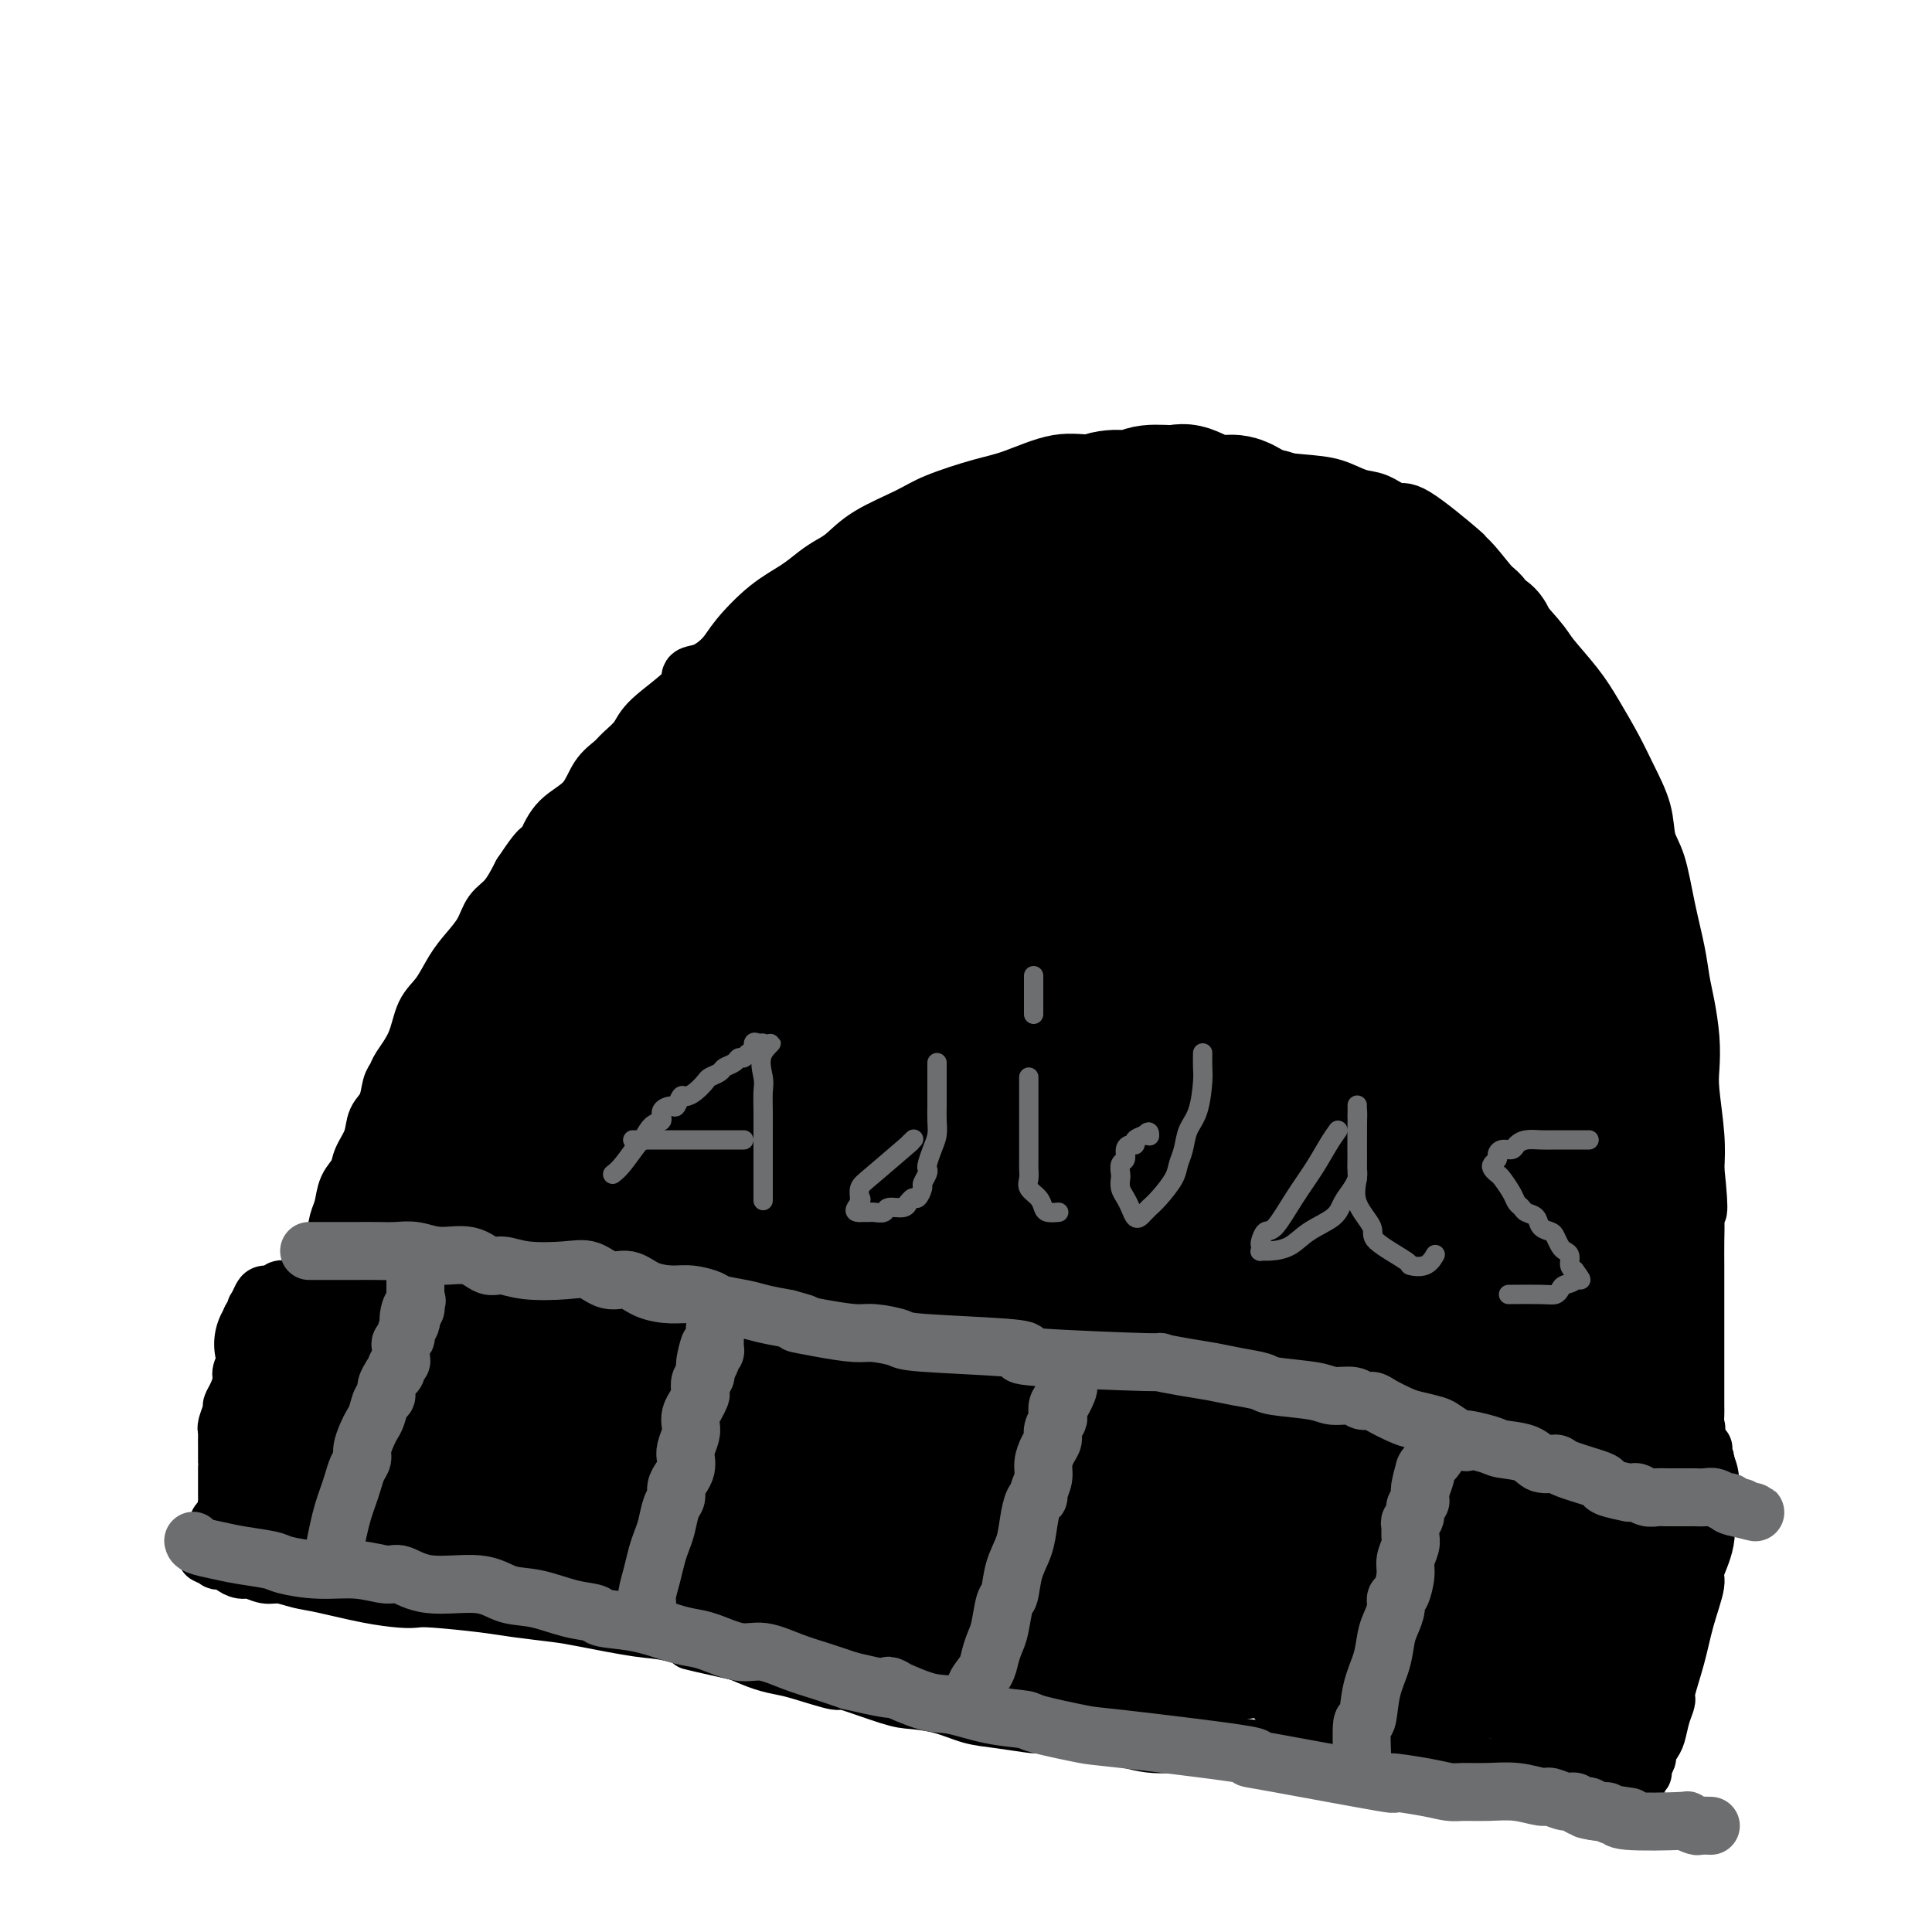 <svg viewBox='0 0 400 400' version='1.1' xmlns='http://www.w3.org/2000/svg' xmlns:xlink='http://www.w3.org/1999/xlink'><g fill='none' stroke='#000000' stroke-width='12' stroke-linecap='round' stroke-linejoin='round'><path d='M47,323c-1.072,-2.786 -2.144,-5.573 -2,-7c0.144,-1.427 1.503,-1.495 2,-2c0.497,-0.505 0.133,-1.449 0,-2c-0.133,-0.551 -0.036,-0.710 0,-1c0.036,-0.290 0.010,-0.712 0,-1c-0.010,-0.288 -0.003,-0.441 0,-1c0.003,-0.559 0.001,-1.525 0,-2c-0.001,-0.475 -0.000,-0.460 0,-1c0.000,-0.540 0.000,-1.634 0,-2c-0.000,-0.366 -0.000,-0.003 0,0c0.000,0.003 0.000,-0.353 0,-1c-0.000,-0.647 -0.001,-1.586 0,-2c0.001,-0.414 0.004,-0.304 0,-1c-0.004,-0.696 -0.016,-2.199 0,-3c0.016,-0.801 0.060,-0.899 0,-1c-0.060,-0.101 -0.222,-0.205 0,-1c0.222,-0.795 0.829,-2.282 1,-3c0.171,-0.718 -0.094,-0.669 0,-1c0.094,-0.331 0.547,-1.044 1,-2c0.453,-0.956 0.906,-2.157 1,-3c0.094,-0.843 -0.171,-1.329 0,-2c0.171,-0.671 0.777,-1.527 1,-2c0.223,-0.473 0.064,-0.564 0,-1c-0.064,-0.436 -0.032,-1.218 0,-2'/><path d='M51,279c1.156,-5.858 1.045,-2.003 1,-1c-0.045,1.003 -0.026,-0.846 0,-2c0.026,-1.154 0.059,-1.614 0,-2c-0.059,-0.386 -0.209,-0.698 0,-1c0.209,-0.302 0.776,-0.593 1,-1c0.224,-0.407 0.105,-0.931 0,-1c-0.105,-0.069 -0.198,0.318 0,0c0.198,-0.318 0.686,-1.339 1,-2c0.314,-0.661 0.456,-0.962 1,-1c0.544,-0.038 1.492,0.187 2,0c0.508,-0.187 0.577,-0.786 1,-1c0.423,-0.214 1.200,-0.043 2,0c0.800,0.043 1.625,-0.041 2,0c0.375,0.041 0.302,0.207 1,0c0.698,-0.207 2.168,-0.788 3,-1c0.832,-0.212 1.028,-0.057 2,0c0.972,0.057 2.722,0.015 4,0c1.278,-0.015 2.085,-0.004 3,0c0.915,0.004 1.939,0.001 3,0c1.061,-0.001 2.160,-0.000 3,0c0.840,0.000 1.420,0.000 2,0c0.580,-0.000 1.161,-0.000 2,0c0.839,0.000 1.938,0.000 3,0c1.062,-0.000 2.088,-0.000 3,0c0.912,0.000 1.709,0.000 3,0c1.291,-0.000 3.075,-0.000 4,0c0.925,0.000 0.990,0.000 2,0c1.010,-0.000 2.964,-0.000 4,0c1.036,0.000 1.153,0.000 2,0c0.847,-0.000 2.423,-0.000 4,0'/><path d='M110,266c9.446,0.012 8.061,0.542 8,1c-0.061,0.458 1.203,0.843 3,1c1.797,0.157 4.129,0.084 5,0c0.871,-0.084 0.282,-0.181 1,0c0.718,0.181 2.745,0.640 4,1c1.255,0.360 1.740,0.622 4,1c2.260,0.378 6.296,0.874 8,1c1.704,0.126 1.076,-0.117 1,0c-0.076,0.117 0.399,0.593 2,1c1.601,0.407 4.327,0.743 7,1c2.673,0.257 5.291,0.435 8,1c2.709,0.565 5.508,1.517 7,2c1.492,0.483 1.677,0.497 3,1c1.323,0.503 3.785,1.497 7,2c3.215,0.503 7.182,0.516 10,1c2.818,0.484 4.487,1.439 6,2c1.513,0.561 2.871,0.729 5,1c2.129,0.271 5.029,0.646 8,1c2.971,0.354 6.014,0.686 8,1c1.986,0.314 2.915,0.609 5,1c2.085,0.391 5.327,0.879 8,1c2.673,0.121 4.777,-0.126 6,0c1.223,0.126 1.567,0.624 3,1c1.433,0.376 3.957,0.629 6,1c2.043,0.371 3.606,0.859 6,1c2.394,0.141 5.621,-0.064 7,0c1.379,0.064 0.911,0.398 2,1c1.089,0.602 3.735,1.471 6,2c2.265,0.529 4.148,0.719 6,1c1.852,0.281 3.672,0.652 5,1c1.328,0.348 2.164,0.674 3,1'/><path d='M278,296c26.465,4.596 8.628,1.087 3,0c-5.628,-1.087 0.954,0.249 4,1c3.046,0.751 2.557,0.919 3,1c0.443,0.081 1.817,0.077 3,0c1.183,-0.077 2.176,-0.227 3,0c0.824,0.227 1.480,0.831 2,1c0.520,0.169 0.903,-0.098 2,0c1.097,0.098 2.909,0.562 4,1c1.091,0.438 1.460,0.849 2,1c0.540,0.151 1.251,0.040 2,0c0.749,-0.040 1.536,-0.011 2,0c0.464,0.011 0.603,0.003 1,0c0.397,-0.003 1.051,-0.001 2,0c0.949,0.001 2.193,0.000 3,0c0.807,-0.000 1.178,0.000 2,0c0.822,-0.000 2.095,-0.000 3,0c0.905,0.000 1.441,0.001 2,0c0.559,-0.001 1.139,-0.004 2,0c0.861,0.004 2.002,0.015 3,0c0.998,-0.015 1.853,-0.057 3,0c1.147,0.057 2.587,0.211 4,0c1.413,-0.211 2.798,-0.789 4,-1c1.202,-0.211 2.219,-0.057 3,0c0.781,0.057 1.326,0.015 2,0c0.674,-0.015 1.477,-0.004 2,0c0.523,0.004 0.767,0.001 1,0c0.233,-0.001 0.454,-0.000 1,0c0.546,0.000 1.416,0.000 2,0c0.584,-0.000 0.881,-0.000 1,0c0.119,0.000 0.059,0.000 0,0'/><path d='M349,300c6.813,-0.159 2.346,-0.058 1,0c-1.346,0.058 0.428,0.072 1,0c0.572,-0.072 -0.057,-0.229 0,0c0.057,0.229 0.800,0.843 1,1c0.200,0.157 -0.143,-0.145 0,0c0.143,0.145 0.773,0.735 1,1c0.227,0.265 0.053,0.204 0,2c-0.053,1.796 0.016,5.450 0,7c-0.016,1.550 -0.115,0.996 0,2c0.115,1.004 0.446,3.567 0,6c-0.446,2.433 -1.668,4.736 -2,6c-0.332,1.264 0.227,1.489 0,3c-0.227,1.511 -1.241,4.307 -2,7c-0.759,2.693 -1.264,5.281 -2,8c-0.736,2.719 -1.702,5.568 -2,7c-0.298,1.432 0.074,1.449 0,2c-0.074,0.551 -0.593,1.638 -1,3c-0.407,1.362 -0.701,2.998 -1,4c-0.299,1.002 -0.602,1.369 -1,2c-0.398,0.631 -0.890,1.527 -1,2c-0.110,0.473 0.163,0.522 0,1c-0.163,0.478 -0.761,1.386 -1,2c-0.239,0.614 -0.120,0.935 0,1c0.120,0.065 0.242,-0.127 0,0c-0.242,0.127 -0.849,0.574 -1,1c-0.151,0.426 0.153,0.832 0,1c-0.153,0.168 -0.763,0.096 -1,0c-0.237,-0.096 -0.102,-0.218 0,0c0.102,0.218 0.172,0.777 0,1c-0.172,0.223 -0.586,0.112 -1,0'/><path d='M337,370c-2.890,7.890 -2.116,2.115 -2,0c0.116,-2.115 -0.427,-0.569 -1,0c-0.573,0.569 -1.176,0.161 -2,0c-0.824,-0.161 -1.870,-0.074 -3,0c-1.130,0.074 -2.343,0.135 -4,0c-1.657,-0.135 -3.756,-0.466 -5,-1c-1.244,-0.534 -1.632,-1.271 -5,-2c-3.368,-0.729 -9.718,-1.448 -14,-2c-4.282,-0.552 -6.498,-0.935 -9,-1c-2.502,-0.065 -5.289,0.189 -8,0c-2.711,-0.189 -5.344,-0.819 -8,-1c-2.656,-0.181 -5.333,0.088 -8,0c-2.667,-0.088 -5.324,-0.534 -9,-1c-3.676,-0.466 -8.370,-0.952 -12,-1c-3.630,-0.048 -6.196,0.342 -9,0c-2.804,-0.342 -5.845,-1.415 -8,-2c-2.155,-0.585 -3.425,-0.680 -6,-1c-2.575,-0.320 -6.455,-0.863 -8,-1c-1.545,-0.137 -0.756,0.131 -2,0c-1.244,-0.131 -4.522,-0.663 -7,-1c-2.478,-0.337 -4.158,-0.480 -6,-1c-1.842,-0.520 -3.846,-1.416 -6,-2c-2.154,-0.584 -4.457,-0.857 -6,-1c-1.543,-0.143 -2.327,-0.157 -5,-1c-2.673,-0.843 -7.235,-2.515 -9,-3c-1.765,-0.485 -0.733,0.218 -2,0c-1.267,-0.218 -4.835,-1.357 -7,-2c-2.165,-0.643 -2.929,-0.788 -4,-1c-1.071,-0.212 -2.449,-0.489 -4,-1c-1.551,-0.511 -3.276,-1.255 -5,-2'/><path d='M153,342c-14.668,-3.279 -8.839,-1.978 -8,-2c0.839,-0.022 -3.314,-1.368 -6,-2c-2.686,-0.632 -3.906,-0.550 -7,-1c-3.094,-0.450 -8.061,-1.431 -11,-2c-2.939,-0.569 -3.851,-0.727 -6,-1c-2.149,-0.273 -5.535,-0.661 -8,-1c-2.465,-0.339 -4.010,-0.629 -7,-1c-2.990,-0.371 -7.426,-0.824 -10,-1c-2.574,-0.176 -3.286,-0.074 -4,0c-0.714,0.074 -1.430,0.121 -3,0c-1.570,-0.121 -3.995,-0.410 -7,-1c-3.005,-0.590 -6.591,-1.483 -9,-2c-2.409,-0.517 -3.642,-0.660 -5,-1c-1.358,-0.340 -2.840,-0.879 -4,-1c-1.160,-0.121 -1.997,0.174 -3,0c-1.003,-0.174 -2.172,-0.817 -3,-1c-0.828,-0.183 -1.316,0.096 -2,0c-0.684,-0.096 -1.564,-0.565 -2,-1c-0.436,-0.435 -0.429,-0.835 -1,-1c-0.571,-0.165 -1.720,-0.096 -2,0c-0.280,0.096 0.309,0.218 0,0c-0.309,-0.218 -1.517,-0.777 -2,-1c-0.483,-0.223 -0.242,-0.112 0,0'/><path d='M67,269c-0.015,-1.500 -0.029,-3.000 0,-4c0.029,-1.000 0.102,-1.502 0,-2c-0.102,-0.498 -0.379,-0.994 0,-2c0.379,-1.006 1.415,-2.524 2,-4c0.585,-1.476 0.719,-2.912 1,-4c0.281,-1.088 0.709,-1.830 1,-3c0.291,-1.170 0.444,-2.768 1,-4c0.556,-1.232 1.515,-2.100 2,-3c0.485,-0.900 0.497,-1.834 1,-3c0.503,-1.166 1.497,-2.564 2,-4c0.503,-1.436 0.514,-2.911 1,-4c0.486,-1.089 1.447,-1.794 2,-3c0.553,-1.206 0.700,-2.913 1,-4c0.300,-1.087 0.755,-1.552 1,-2c0.245,-0.448 0.281,-0.878 1,-2c0.719,-1.122 2.121,-2.936 3,-5c0.879,-2.064 1.237,-4.379 2,-6c0.763,-1.621 1.933,-2.549 3,-4c1.067,-1.451 2.032,-3.426 3,-5c0.968,-1.574 1.939,-2.748 3,-4c1.061,-1.252 2.212,-2.583 3,-4c0.788,-1.417 1.212,-2.920 2,-4c0.788,-1.080 1.939,-1.737 3,-3c1.061,-1.263 2.030,-3.131 3,-5'/><path d='M108,181c5.052,-7.660 4.182,-4.811 4,-4c-0.182,0.811 0.326,-0.416 1,-2c0.674,-1.584 1.516,-3.526 3,-5c1.484,-1.474 3.609,-2.481 5,-4c1.391,-1.519 2.048,-3.552 3,-5c0.952,-1.448 2.200,-2.313 3,-3c0.800,-0.687 1.151,-1.196 2,-2c0.849,-0.804 2.197,-1.901 3,-3c0.803,-1.099 1.062,-2.198 3,-4c1.938,-1.802 5.555,-4.307 7,-6c1.445,-1.693 0.716,-2.574 1,-3c0.284,-0.426 1.580,-0.396 3,-1c1.420,-0.604 2.964,-1.842 4,-3c1.036,-1.158 1.565,-2.236 3,-4c1.435,-1.764 3.776,-4.214 6,-6c2.224,-1.786 4.331,-2.907 6,-4c1.669,-1.093 2.900,-2.158 4,-3c1.100,-0.842 2.067,-1.460 3,-2c0.933,-0.540 1.830,-1.002 3,-2c1.170,-0.998 2.612,-2.531 5,-4c2.388,-1.469 5.721,-2.875 8,-4c2.279,-1.125 3.502,-1.971 6,-3c2.498,-1.029 6.270,-2.241 9,-3c2.730,-0.759 4.417,-1.065 7,-2c2.583,-0.935 6.061,-2.500 9,-3c2.939,-0.500 5.338,0.064 8,0c2.662,-0.064 5.586,-0.758 8,-1c2.414,-0.242 4.317,-0.034 6,0c1.683,0.034 3.145,-0.106 5,0c1.855,0.106 4.101,0.459 6,1c1.899,0.541 3.449,1.271 5,2'/><path d='M257,98c6.395,0.483 3.381,0.691 4,1c0.619,0.309 4.869,0.718 8,1c3.131,0.282 5.143,0.437 7,1c1.857,0.563 3.561,1.536 5,2c1.439,0.464 2.615,0.421 4,1c1.385,0.579 2.978,1.781 4,2c1.022,0.219 1.472,-0.544 4,1c2.528,1.544 7.133,5.394 9,7c1.867,1.606 0.997,0.969 1,1c0.003,0.031 0.878,0.730 2,2c1.122,1.270 2.491,3.110 5,6c2.509,2.890 6.160,6.831 8,9c1.840,2.169 1.871,2.566 3,4c1.129,1.434 3.357,3.904 5,6c1.643,2.096 2.701,3.817 4,6c1.299,2.183 2.837,4.828 4,7c1.163,2.172 1.949,3.872 3,6c1.051,2.128 2.365,4.682 3,7c0.635,2.318 0.590,4.398 1,6c0.410,1.602 1.276,2.726 2,5c0.724,2.274 1.308,5.699 2,9c0.692,3.301 1.492,6.480 2,9c0.508,2.520 0.724,4.382 1,6c0.276,1.618 0.614,2.994 1,5c0.386,2.006 0.822,4.642 1,7c0.178,2.358 0.099,4.436 0,6c-0.099,1.564 -0.219,2.613 0,5c0.219,2.387 0.777,6.110 1,9c0.223,2.890 0.112,4.945 0,7'/><path d='M351,242c1.238,11.499 0.332,8.747 0,8c-0.332,-0.747 -0.089,0.513 0,2c0.089,1.487 0.024,3.203 0,5c-0.024,1.797 -0.006,3.675 0,5c0.006,1.325 0.002,2.095 0,3c-0.002,0.905 -0.000,1.943 0,4c0.000,2.057 -0.000,5.132 0,8c0.000,2.868 0.002,5.528 0,8c-0.002,2.472 -0.008,4.756 0,6c0.008,1.244 0.030,1.447 0,2c-0.030,0.553 -0.113,1.455 0,2c0.113,0.545 0.422,0.734 0,1c-0.422,0.266 -1.575,0.610 -2,1c-0.425,0.390 -0.121,0.826 0,1c0.121,0.174 0.061,0.087 0,0'/><path d='M93,325c0.054,-2.050 0.107,-4.101 0,-6c-0.107,-1.899 -0.375,-3.647 0,-6c0.375,-2.353 1.392,-5.310 2,-8c0.608,-2.690 0.806,-5.111 1,-7c0.194,-1.889 0.383,-3.244 1,-5c0.617,-1.756 1.660,-3.912 2,-5c0.340,-1.088 -0.024,-1.109 0,-2c0.024,-0.891 0.436,-2.652 1,-5c0.564,-2.348 1.279,-5.284 2,-7c0.721,-1.716 1.446,-2.214 2,-3c0.554,-0.786 0.937,-1.861 1,-3c0.063,-1.139 -0.193,-2.344 0,-3c0.193,-0.656 0.835,-0.763 1,-1c0.165,-0.237 -0.148,-0.602 0,-1c0.148,-0.398 0.757,-0.828 1,-1c0.243,-0.172 0.122,-0.086 0,0'/><path d='M146,333c0.361,-0.822 0.722,-1.644 1,-3c0.278,-1.356 0.474,-3.246 1,-5c0.526,-1.754 1.383,-3.371 2,-6c0.617,-2.629 0.994,-6.271 1,-8c0.006,-1.729 -0.359,-1.547 0,-3c0.359,-1.453 1.443,-4.542 2,-7c0.557,-2.458 0.588,-4.286 1,-6c0.412,-1.714 1.206,-3.312 2,-5c0.794,-1.688 1.590,-3.464 2,-5c0.410,-1.536 0.435,-2.832 1,-4c0.565,-1.168 1.668,-2.207 2,-3c0.332,-0.793 -0.109,-1.341 0,-2c0.109,-0.659 0.769,-1.431 1,-2c0.231,-0.569 0.034,-0.937 0,-1c-0.034,-0.063 0.094,0.179 0,0c-0.094,-0.179 -0.410,-0.779 0,-1c0.410,-0.221 1.546,-0.063 2,0c0.454,0.063 0.227,0.032 0,0'/><path d='M213,355c-0.138,-0.441 -0.276,-0.882 0,-2c0.276,-1.118 0.966,-2.912 2,-5c1.034,-2.088 2.414,-4.469 3,-7c0.586,-2.531 0.379,-5.212 1,-8c0.621,-2.788 2.069,-5.684 3,-8c0.931,-2.316 1.345,-4.053 2,-6c0.655,-1.947 1.552,-4.106 2,-6c0.448,-1.894 0.446,-3.523 1,-5c0.554,-1.477 1.664,-2.800 2,-4c0.336,-1.200 -0.102,-2.276 0,-3c0.102,-0.724 0.744,-1.097 1,-2c0.256,-0.903 0.125,-2.336 0,-3c-0.125,-0.664 -0.243,-0.559 0,-1c0.243,-0.441 0.849,-1.427 1,-2c0.151,-0.573 -0.152,-0.732 0,-1c0.152,-0.268 0.759,-0.647 1,-1c0.241,-0.353 0.116,-0.682 0,-1c-0.116,-0.318 -0.224,-0.624 0,-1c0.224,-0.376 0.778,-0.822 1,-1c0.222,-0.178 0.111,-0.089 0,0'/><path d='M284,354c0.406,-0.800 0.812,-1.599 1,-2c0.188,-0.401 0.157,-0.403 1,-3c0.843,-2.597 2.558,-7.787 4,-12c1.442,-4.213 2.610,-7.448 4,-11c1.390,-3.552 3.001,-7.419 4,-10c0.999,-2.581 1.384,-3.874 2,-5c0.616,-1.126 1.461,-2.084 2,-3c0.539,-0.916 0.770,-1.790 1,-3c0.230,-1.210 0.458,-2.758 1,-4c0.542,-1.242 1.399,-2.179 2,-3c0.601,-0.821 0.945,-1.526 1,-2c0.055,-0.474 -0.178,-0.715 0,-1c0.178,-0.285 0.766,-0.612 1,-1c0.234,-0.388 0.114,-0.836 0,-1c-0.114,-0.164 -0.223,-0.044 0,0c0.223,0.044 0.778,0.013 1,0c0.222,-0.013 0.111,-0.006 0,0'/></g>
<g fill='none' stroke='#000000' stroke-width='28' stroke-linecap='round' stroke-linejoin='round'><path d='M83,249c1.901,-1.941 3.801,-3.881 8,-8c4.199,-4.119 10.696,-10.416 18,-18c7.304,-7.584 15.416,-16.456 21,-23c5.584,-6.544 8.639,-10.761 15,-17c6.361,-6.239 16.026,-14.501 22,-20c5.974,-5.499 8.257,-8.237 10,-10c1.743,-1.763 2.946,-2.553 4,-3c1.054,-0.447 1.957,-0.550 3,-1c1.043,-0.450 2.225,-1.246 2,-1c-0.225,0.246 -1.857,1.533 -2,2c-0.143,0.467 1.202,0.115 -1,3c-2.202,2.885 -7.950,9.007 -16,20c-8.050,10.993 -18.401,26.857 -26,37c-7.599,10.143 -12.444,14.564 -17,19c-4.556,4.436 -8.822,8.888 -12,12c-3.178,3.112 -5.268,4.883 -7,6c-1.732,1.117 -3.105,1.581 -4,2c-0.895,0.419 -1.311,0.794 -2,1c-0.689,0.206 -1.651,0.241 -2,0c-0.349,-0.241 -0.086,-0.760 0,-2c0.086,-1.240 -0.005,-3.202 1,-7c1.005,-3.798 3.106,-9.433 6,-16c2.894,-6.567 6.582,-14.068 11,-21c4.418,-6.932 9.568,-13.297 15,-19c5.432,-5.703 11.147,-10.745 17,-16c5.853,-5.255 11.845,-10.722 17,-15c5.155,-4.278 9.473,-7.365 13,-10c3.527,-2.635 6.264,-4.817 9,-7'/><path d='M186,137c9.918,-7.804 6.713,-3.314 6,-2c-0.713,1.314 1.066,-0.548 2,-1c0.934,-0.452 1.022,0.504 1,1c-0.022,0.496 -0.153,0.530 -1,2c-0.847,1.470 -2.408,4.374 -4,7c-1.592,2.626 -3.215,4.972 -14,18c-10.785,13.028 -30.732,36.739 -42,48c-11.268,11.261 -13.857,10.074 -15,10c-1.143,-0.074 -0.841,0.966 -1,1c-0.159,0.034 -0.778,-0.938 -1,-2c-0.222,-1.062 -0.047,-2.214 1,-5c1.047,-2.786 2.965,-7.207 6,-13c3.035,-5.793 7.189,-12.959 12,-20c4.811,-7.041 10.281,-13.959 16,-20c5.719,-6.041 11.687,-11.206 17,-16c5.313,-4.794 9.970,-9.219 14,-13c4.030,-3.781 7.433,-6.919 11,-9c3.567,-2.081 7.297,-3.105 10,-4c2.703,-0.895 4.379,-1.663 6,-2c1.621,-0.337 3.188,-0.245 4,0c0.812,0.245 0.869,0.642 1,1c0.131,0.358 0.336,0.676 0,2c-0.336,1.324 -1.212,3.654 -3,7c-1.788,3.346 -4.488,7.709 -8,13c-3.512,5.291 -7.836,11.512 -12,16c-4.164,4.488 -8.168,7.244 -12,10c-3.832,2.756 -7.493,5.511 -10,7c-2.507,1.489 -3.859,1.711 -5,2c-1.141,0.289 -2.070,0.644 -3,1'/><path d='M162,176c-5.286,3.266 -3.501,1.431 -3,1c0.501,-0.431 -0.283,0.541 -1,0c-0.717,-0.541 -1.369,-2.596 -2,-4c-0.631,-1.404 -1.242,-2.157 -1,-4c0.242,-1.843 1.338,-4.777 2,-7c0.662,-2.223 0.891,-3.734 1,-4c0.109,-0.266 0.099,0.713 1,-1c0.901,-1.713 2.714,-6.119 0,-1c-2.714,5.119 -9.955,19.762 -14,27c-4.045,7.238 -4.894,7.072 -6,9c-1.106,1.928 -2.470,5.950 -5,10c-2.530,4.050 -6.228,8.128 -11,12c-4.772,3.872 -10.619,7.537 -14,10c-3.381,2.463 -4.295,3.725 -6,5c-1.705,1.275 -4.202,2.562 -6,4c-1.798,1.438 -2.898,3.025 -4,4c-1.102,0.975 -2.207,1.338 -3,2c-0.793,0.662 -1.276,1.622 -2,2c-0.724,0.378 -1.690,0.173 -2,0c-0.310,-0.173 0.036,-0.314 0,-1c-0.036,-0.686 -0.455,-1.916 0,-4c0.455,-2.084 1.785,-5.020 4,-9c2.215,-3.980 5.316,-9.002 9,-14c3.684,-4.998 7.950,-9.970 11,-14c3.050,-4.030 4.885,-7.116 7,-10c2.115,-2.884 4.512,-5.566 7,-8c2.488,-2.434 5.069,-4.622 7,-7c1.931,-2.378 3.212,-4.948 5,-7c1.788,-2.052 4.082,-3.586 6,-5c1.918,-1.414 3.459,-2.707 5,-4'/><path d='M147,158c7.941,-9.096 3.793,-4.338 3,-3c-0.793,1.338 1.770,-0.746 3,-2c1.230,-1.254 1.129,-1.678 2,-3c0.871,-1.322 2.715,-3.542 4,-5c1.285,-1.458 2.010,-2.154 3,-3c0.990,-0.846 2.243,-1.843 4,-3c1.757,-1.157 4.018,-2.474 4,-3c-0.018,-0.526 -2.313,-0.260 3,-2c5.313,-1.740 18.235,-5.485 23,-7c4.765,-1.515 1.373,-0.798 3,-1c1.627,-0.202 8.271,-1.322 11,-2c2.729,-0.678 1.542,-0.914 3,-1c1.458,-0.086 5.561,-0.023 8,0c2.439,0.023 3.214,0.004 5,0c1.786,-0.004 4.581,0.007 6,0c1.419,-0.007 1.461,-0.031 3,0c1.539,0.031 4.576,0.116 7,0c2.424,-0.116 4.234,-0.435 6,0c1.766,0.435 3.488,1.622 5,2c1.512,0.378 2.814,-0.053 4,0c1.186,0.053 2.257,0.592 3,1c0.743,0.408 1.159,0.687 2,1c0.841,0.313 2.109,0.660 3,1c0.891,0.340 1.405,0.673 2,1c0.595,0.327 1.270,0.648 2,1c0.730,0.352 1.515,0.733 2,1c0.485,0.267 0.669,0.418 1,1c0.331,0.582 0.809,1.595 1,2c0.191,0.405 0.096,0.203 0,0'/><path d='M273,134c4.087,2.167 1.805,2.086 1,2c-0.805,-0.086 -0.134,-0.177 0,0c0.134,0.177 -0.269,0.624 -1,1c-0.731,0.376 -1.791,0.683 -3,1c-1.209,0.317 -2.567,0.644 -4,1c-1.433,0.356 -2.940,0.741 -5,1c-2.060,0.259 -4.674,0.392 -7,0c-2.326,-0.392 -4.365,-1.310 -7,-2c-2.635,-0.690 -5.865,-1.153 -8,-2c-2.135,-0.847 -3.173,-2.078 -7,-4c-3.827,-1.922 -10.443,-4.534 -13,-6c-2.557,-1.466 -1.057,-1.786 -1,-2c0.057,-0.214 -1.331,-0.322 -2,-1c-0.669,-0.678 -0.619,-1.925 -1,-3c-0.381,-1.075 -1.195,-1.976 -1,-3c0.195,-1.024 1.397,-2.169 2,-3c0.603,-0.831 0.605,-1.347 1,-2c0.395,-0.653 1.183,-1.442 2,-2c0.817,-0.558 1.662,-0.886 3,-2c1.338,-1.114 3.171,-3.016 5,-4c1.829,-0.984 3.656,-1.050 5,-1c1.344,0.050 2.204,0.217 3,0c0.796,-0.217 1.529,-0.819 3,-1c1.471,-0.181 3.681,0.059 5,0c1.319,-0.059 1.746,-0.416 3,0c1.254,0.416 3.336,1.606 5,2c1.664,0.394 2.909,-0.009 4,0c1.091,0.009 2.026,0.431 3,1c0.974,0.569 1.987,1.284 3,2'/><path d='M261,107c2.706,0.665 1.970,-0.174 2,0c0.030,0.174 0.826,1.359 2,2c1.174,0.641 2.728,0.736 4,1c1.272,0.264 2.264,0.696 3,1c0.736,0.304 1.217,0.481 2,1c0.783,0.519 1.870,1.379 3,2c1.130,0.621 2.304,1.004 3,1c0.696,-0.004 0.914,-0.395 2,0c1.086,0.395 3.041,1.574 4,2c0.959,0.426 0.923,0.097 3,1c2.077,0.903 6.268,3.039 8,4c1.732,0.961 1.007,0.748 1,1c-0.007,0.252 0.706,0.970 2,2c1.294,1.030 3.169,2.373 4,3c0.831,0.627 0.618,0.538 1,1c0.382,0.462 1.359,1.474 2,2c0.641,0.526 0.947,0.567 1,1c0.053,0.433 -0.145,1.259 0,2c0.145,0.741 0.634,1.397 1,2c0.366,0.603 0.608,1.151 1,2c0.392,0.849 0.935,1.997 1,3c0.065,1.003 -0.348,1.860 0,3c0.348,1.140 1.458,2.562 2,4c0.542,1.438 0.515,2.891 1,4c0.485,1.109 1.480,1.875 2,3c0.520,1.125 0.563,2.611 1,4c0.437,1.389 1.268,2.683 2,4c0.732,1.317 1.366,2.659 2,4'/><path d='M321,167c2.749,6.569 1.121,3.491 1,3c-0.121,-0.491 1.264,1.607 2,3c0.736,1.393 0.824,2.083 1,3c0.176,0.917 0.442,2.061 1,4c0.558,1.939 1.409,4.673 2,6c0.591,1.327 0.923,1.247 1,2c0.077,0.753 -0.099,2.340 0,5c0.099,2.660 0.474,6.392 1,8c0.526,1.608 1.202,1.092 2,3c0.798,1.908 1.719,6.239 2,9c0.281,2.761 -0.078,3.951 0,5c0.078,1.049 0.594,1.958 1,4c0.406,2.042 0.701,5.218 1,8c0.299,2.782 0.602,5.171 1,7c0.398,1.829 0.891,3.096 1,4c0.109,0.904 -0.166,1.443 0,3c0.166,1.557 0.774,4.132 1,6c0.226,1.868 0.071,3.028 0,5c-0.071,1.972 -0.056,4.754 0,7c0.056,2.246 0.155,3.956 0,5c-0.155,1.044 -0.562,1.422 -1,3c-0.438,1.578 -0.906,4.355 -1,6c-0.094,1.645 0.186,2.157 0,3c-0.186,0.843 -0.838,2.016 -1,3c-0.162,0.984 0.168,1.780 0,2c-0.168,0.220 -0.832,-0.134 -1,0c-0.168,0.134 0.161,0.758 0,1c-0.161,0.242 -0.813,0.104 -1,0c-0.187,-0.104 0.089,-0.172 0,0c-0.089,0.172 -0.545,0.586 -1,1'/><path d='M333,286c-1.084,2.934 -0.794,0.770 -1,0c-0.206,-0.770 -0.909,-0.147 -2,0c-1.091,0.147 -2.569,-0.182 -6,-1c-3.431,-0.818 -8.815,-2.125 -14,-3c-5.185,-0.875 -10.172,-1.319 -15,-2c-4.828,-0.681 -9.497,-1.600 -14,-2c-4.503,-0.400 -8.840,-0.281 -14,-1c-5.160,-0.719 -11.144,-2.275 -14,-3c-2.856,-0.725 -2.585,-0.620 -13,-2c-10.415,-1.380 -31.518,-4.246 -40,-5c-8.482,-0.754 -4.344,0.602 -7,0c-2.656,-0.602 -12.108,-3.164 -18,-4c-5.892,-0.836 -8.225,0.054 -11,0c-2.775,-0.054 -5.991,-1.050 -9,-2c-3.009,-0.950 -5.812,-1.852 -8,-2c-2.188,-0.148 -3.760,0.460 -5,0c-1.240,-0.460 -2.148,-1.987 -4,-3c-1.852,-1.013 -4.649,-1.510 -6,-2c-1.351,-0.490 -1.257,-0.972 -2,-2c-0.743,-1.028 -2.324,-2.604 -3,-4c-0.676,-1.396 -0.447,-2.614 0,-5c0.447,-2.386 1.113,-5.939 3,-11c1.887,-5.061 4.994,-11.630 10,-18c5.006,-6.370 11.909,-12.540 18,-19c6.091,-6.460 11.370,-13.209 18,-19c6.630,-5.791 14.612,-10.624 21,-14c6.388,-3.376 11.181,-5.293 16,-7c4.819,-1.707 9.662,-3.202 14,-4c4.338,-0.798 8.169,-0.899 12,-1'/><path d='M239,150c4.658,-0.498 3.304,0.758 4,2c0.696,1.242 3.444,2.472 6,4c2.556,1.528 4.922,3.356 7,6c2.078,2.644 3.867,6.104 5,10c1.133,3.896 1.608,8.230 1,14c-0.608,5.770 -2.301,12.978 -2,17c0.301,4.022 2.596,4.859 -8,15c-10.596,10.141 -34.084,29.587 -44,37c-9.916,7.413 -6.260,2.794 -8,2c-1.740,-0.794 -8.876,2.237 -15,2c-6.124,-0.237 -11.235,-3.743 -15,-6c-3.765,-2.257 -6.185,-3.267 -8,-5c-1.815,-1.733 -3.026,-4.190 -4,-7c-0.974,-2.810 -1.712,-5.974 -2,-10c-0.288,-4.026 -0.128,-8.913 1,-15c1.128,-6.087 3.223,-13.376 7,-20c3.777,-6.624 9.234,-12.585 15,-19c5.766,-6.415 11.839,-13.283 18,-18c6.161,-4.717 12.410,-7.283 18,-9c5.590,-1.717 10.522,-2.587 15,-3c4.478,-0.413 8.501,-0.370 11,0c2.499,0.370 3.475,1.068 5,3c1.525,1.932 3.600,5.100 5,8c1.400,2.900 2.123,5.533 2,10c-0.123,4.467 -1.094,10.769 -3,17c-1.906,6.231 -4.748,12.392 -8,18c-3.252,5.608 -6.914,10.664 -11,15c-4.086,4.336 -8.596,7.953 -13,11c-4.404,3.047 -8.702,5.523 -13,8'/><path d='M205,237c-7.863,4.285 -14.519,5.498 -17,6c-2.481,0.502 -0.787,0.292 -1,0c-0.213,-0.292 -2.333,-0.665 -4,-2c-1.667,-1.335 -2.880,-3.633 -3,-7c-0.120,-3.367 0.853,-7.803 3,-14c2.147,-6.197 5.469,-14.156 10,-21c4.531,-6.844 10.270,-12.573 15,-17c4.730,-4.427 8.450,-7.552 15,-10c6.550,-2.448 15.928,-4.217 20,-4c4.072,0.217 2.837,2.422 3,2c0.163,-0.422 1.723,-3.469 1,3c-0.723,6.469 -3.729,22.455 -7,32c-3.271,9.545 -6.808,12.647 -11,17c-4.192,4.353 -9.039,9.955 -13,14c-3.961,4.045 -7.034,6.534 -10,8c-2.966,1.466 -5.823,1.908 -8,2c-2.177,0.092 -3.674,-0.168 -5,-2c-1.326,-1.832 -2.480,-5.236 -3,-9c-0.520,-3.764 -0.407,-7.887 1,-14c1.407,-6.113 4.109,-14.217 8,-22c3.891,-7.783 8.970,-15.246 14,-21c5.030,-5.754 10.009,-9.797 14,-13c3.991,-3.203 6.993,-5.564 9,-7c2.007,-1.436 3.017,-1.947 4,-2c0.983,-0.053 1.937,0.350 2,1c0.063,0.650 -0.767,1.545 -2,4c-1.233,2.455 -2.871,6.469 -6,13c-3.129,6.531 -7.751,15.580 -12,23c-4.249,7.420 -8.124,13.210 -12,19'/><path d='M210,216c-6.956,10.229 -12.345,14.802 -15,17c-2.655,2.198 -2.576,2.021 -3,2c-0.424,-0.021 -1.352,0.112 -2,0c-0.648,-0.112 -1.016,-0.470 0,-3c1.016,-2.530 3.417,-7.231 6,-14c2.583,-6.769 5.350,-15.605 9,-23c3.650,-7.395 8.184,-13.350 12,-18c3.816,-4.650 6.915,-7.994 10,-11c3.085,-3.006 6.157,-5.674 7,-6c0.843,-0.326 -0.543,1.690 0,1c0.543,-0.690 3.015,-4.087 -5,6c-8.015,10.087 -26.517,33.656 -37,47c-10.483,13.344 -12.947,16.463 -17,21c-4.053,4.537 -9.695,10.493 -14,14c-4.305,3.507 -7.275,4.564 -9,5c-1.725,0.436 -2.207,0.250 -4,0c-1.793,-0.250 -4.898,-0.564 -6,-3c-1.102,-2.436 -0.201,-6.995 0,-11c0.201,-4.005 -0.297,-7.458 1,-12c1.297,-4.542 4.390,-10.173 8,-15c3.610,-4.827 7.738,-8.849 13,-14c5.262,-5.151 11.657,-11.432 18,-16c6.343,-4.568 12.634,-7.424 17,-9c4.366,-1.576 6.809,-1.872 9,-2c2.191,-0.128 4.131,-0.087 5,1c0.869,1.087 0.666,3.219 0,6c-0.666,2.781 -1.795,6.210 -4,11c-2.205,4.790 -5.487,10.940 -10,17c-4.513,6.060 -10.256,12.030 -16,18'/><path d='M183,225c-7.123,8.186 -11.929,11.151 -17,15c-5.071,3.849 -10.407,8.582 -16,12c-5.593,3.418 -11.444,5.522 -16,7c-4.556,1.478 -7.816,2.331 -11,3c-3.184,0.669 -6.292,1.155 -8,1c-1.708,-0.155 -2.017,-0.950 -3,-1c-0.983,-0.050 -2.641,0.646 -1,-6c1.641,-6.646 6.579,-20.635 18,-35c11.421,-14.365 29.325,-29.108 40,-37c10.675,-7.892 14.122,-8.934 20,-11c5.878,-2.066 14.186,-5.157 21,-8c6.814,-2.843 12.132,-5.438 17,-7c4.868,-1.562 9.284,-2.091 13,-3c3.716,-0.909 6.733,-2.197 10,-3c3.267,-0.803 6.786,-1.120 9,-1c2.214,0.120 3.124,0.677 4,1c0.876,0.323 1.718,0.412 3,1c1.282,0.588 3.005,1.674 4,3c0.995,1.326 1.260,2.890 2,5c0.740,2.110 1.953,4.764 3,9c1.047,4.236 1.929,10.054 3,16c1.071,5.946 2.332,12.019 3,18c0.668,5.981 0.743,11.868 1,17c0.257,5.132 0.696,9.508 1,13c0.304,3.492 0.473,6.101 0,8c-0.473,1.899 -1.589,3.088 -2,4c-0.411,0.912 -0.117,1.546 0,2c0.117,0.454 0.059,0.727 0,1'/><path d='M281,249c-0.020,6.541 -0.071,0.392 0,-1c0.071,-1.392 0.265,1.971 0,0c-0.265,-1.971 -0.987,-9.276 -1,-17c-0.013,-7.724 0.685,-15.865 2,-24c1.315,-8.135 3.246,-16.262 5,-24c1.754,-7.738 3.329,-15.087 5,-21c1.671,-5.913 3.436,-10.391 6,-15c2.564,-4.609 5.928,-9.349 7,-10c1.072,-0.651 -0.146,2.787 -1,7c-0.854,4.213 -1.344,9.200 -2,15c-0.656,5.800 -1.478,12.414 -3,24c-1.522,11.586 -3.745,28.144 -5,37c-1.255,8.856 -1.542,10.010 -2,12c-0.458,1.990 -1.087,4.815 -2,7c-0.913,2.185 -2.108,3.729 -3,5c-0.892,1.271 -1.479,2.268 -2,3c-0.521,0.732 -0.975,1.198 -2,2c-1.025,0.802 -2.622,1.938 -4,2c-1.378,0.062 -2.538,-0.951 -4,-2c-1.462,-1.049 -3.227,-2.136 -5,-5c-1.773,-2.864 -3.555,-7.507 -5,-13c-1.445,-5.493 -2.555,-11.836 -3,-17c-0.445,-5.164 -0.227,-9.149 0,-14c0.227,-4.851 0.463,-10.568 2,-16c1.537,-5.432 4.375,-10.578 7,-15c2.625,-4.422 5.036,-8.121 9,-12c3.964,-3.879 9.482,-7.940 15,-12'/><path d='M295,145c2.623,-2.382 1.681,-2.335 2,-2c0.319,0.335 1.897,0.960 3,1c1.103,0.040 1.729,-0.503 2,1c0.271,1.503 0.186,5.054 0,10c-0.186,4.946 -0.474,11.287 -2,20c-1.526,8.713 -4.290,19.796 -5,28c-0.710,8.204 0.634,13.528 -4,25c-4.634,11.472 -15.245,29.093 -20,37c-4.755,7.907 -3.655,6.099 -6,6c-2.345,-0.099 -8.137,1.509 -11,2c-2.863,0.491 -2.798,-0.135 -4,-2c-1.202,-1.865 -3.670,-4.968 -5,-10c-1.330,-5.032 -1.523,-11.993 -1,-19c0.523,-7.007 1.761,-14.059 4,-20c2.239,-5.941 5.481,-10.770 9,-15c3.519,-4.230 7.317,-7.862 11,-11c3.683,-3.138 7.251,-5.782 10,-7c2.749,-1.218 4.681,-1.008 7,-1c2.319,0.008 5.027,-0.185 7,0c1.973,0.185 3.213,0.749 5,2c1.787,1.251 4.122,3.189 6,6c1.878,2.811 3.300,6.496 5,12c1.700,5.504 3.678,12.826 5,20c1.322,7.174 1.987,14.201 3,21c1.013,6.799 2.375,13.369 3,18c0.625,4.631 0.515,7.324 0,9c-0.515,1.676 -1.433,2.336 -2,3c-0.567,0.664 -0.784,1.332 -1,2'/><path d='M316,281c-0.413,2.261 0.054,0.912 0,0c-0.054,-0.912 -0.630,-1.387 -1,-4c-0.370,-2.613 -0.534,-7.362 -1,-14c-0.466,-6.638 -1.235,-15.164 -1,-25c0.235,-9.836 1.473,-20.983 3,-30c1.527,-9.017 3.344,-15.906 5,-20c1.656,-4.094 3.152,-5.394 3,-5c-0.152,0.394 -1.951,2.480 -3,3c-1.049,0.520 -1.349,-0.528 -2,13c-0.651,13.528 -1.652,41.631 -2,55c-0.348,13.369 -0.041,12.005 0,15c0.041,2.995 -0.183,10.348 -1,13c-0.817,2.652 -2.226,0.603 -3,0c-0.774,-0.603 -0.914,0.240 -2,-1c-1.086,-1.240 -3.118,-4.562 -5,-9c-1.882,-4.438 -3.613,-9.990 -5,-15c-1.387,-5.010 -2.428,-9.476 -3,-14c-0.572,-4.524 -0.674,-9.107 -1,-12c-0.326,-2.893 -0.874,-4.097 -1,-5c-0.126,-0.903 0.171,-1.504 0,-2c-0.171,-0.496 -0.811,-0.888 -1,-1c-0.189,-0.112 0.074,0.057 0,1c-0.074,0.943 -0.484,2.662 -1,5c-0.516,2.338 -1.138,5.297 -2,8c-0.862,2.703 -1.963,5.151 -3,7c-1.037,1.849 -2.011,3.100 -3,4c-0.989,0.900 -1.995,1.450 -3,2'/><path d='M283,250c-1.568,1.194 -2.490,1.178 -5,1c-2.510,-0.178 -6.610,-0.517 -11,-2c-4.390,-1.483 -9.070,-4.110 -13,-6c-3.930,-1.890 -7.112,-3.042 -10,-4c-2.888,-0.958 -5.484,-1.722 -8,-2c-2.516,-0.278 -4.952,-0.068 -7,0c-2.048,0.068 -3.708,-0.004 -5,0c-1.292,0.004 -2.217,0.084 -3,0c-0.783,-0.084 -1.423,-0.333 -1,0c0.423,0.333 1.909,1.249 0,1c-1.909,-0.249 -7.214,-1.663 1,0c8.214,1.663 29.946,6.402 39,8c9.054,1.598 5.430,0.054 7,0c1.570,-0.054 8.333,1.383 13,2c4.667,0.617 7.237,0.413 11,1c3.763,0.587 8.721,1.965 11,3c2.279,1.035 1.881,1.728 2,2c0.119,0.272 0.754,0.124 1,0c0.246,-0.124 0.102,-0.223 0,0c-0.102,0.223 -0.162,0.767 0,1c0.162,0.233 0.548,0.156 0,0c-0.548,-0.156 -2.029,-0.392 -3,0c-0.971,0.392 -1.431,1.412 -3,2c-1.569,0.588 -4.245,0.745 -8,1c-3.755,0.255 -8.588,0.607 -13,1c-4.412,0.393 -8.403,0.827 -12,1c-3.597,0.173 -6.798,0.087 -10,0'/><path d='M256,260c-9.284,0.850 -8.495,-0.024 -8,0c0.495,0.024 0.696,0.947 -2,2c-2.696,1.053 -8.290,2.234 -11,3c-2.710,0.766 -2.537,1.115 -4,3c-1.463,1.885 -4.564,5.307 -7,8c-2.436,2.693 -4.209,4.657 -5,6c-0.791,1.343 -0.600,2.063 -1,3c-0.400,0.937 -1.392,2.089 -2,3c-0.608,0.911 -0.832,1.581 0,2c0.832,0.419 2.722,0.586 4,1c1.278,0.414 1.945,1.076 8,1c6.055,-0.076 17.496,-0.888 23,-2c5.504,-1.112 5.069,-2.522 6,-3c0.931,-0.478 3.228,-0.025 4,0c0.772,0.025 0.021,-0.380 0,-1c-0.021,-0.620 0.689,-1.456 1,-2c0.311,-0.544 0.222,-0.795 0,-2c-0.222,-1.205 -0.579,-3.363 -2,-6c-1.421,-2.637 -3.906,-5.753 -6,-8c-2.094,-2.247 -3.797,-3.626 -6,-5c-2.203,-1.374 -4.906,-2.742 -8,-4c-3.094,-1.258 -6.579,-2.404 -11,-3c-4.421,-0.596 -9.777,-0.641 -15,0c-5.223,0.641 -10.312,1.967 -15,3c-4.688,1.033 -8.974,1.774 -13,3c-4.026,1.226 -7.790,2.937 -11,4c-3.210,1.063 -5.864,1.479 -8,2c-2.136,0.521 -3.753,1.149 -6,2c-2.247,0.851 -5.123,1.926 -8,3'/><path d='M153,273c-8.369,2.737 -6.290,2.581 -7,3c-0.710,0.419 -4.207,1.415 -8,3c-3.793,1.585 -7.881,3.758 -12,6c-4.119,2.242 -8.269,4.551 -12,7c-3.731,2.449 -7.043,5.038 -10,7c-2.957,1.962 -5.558,3.297 -8,5c-2.442,1.703 -4.723,3.773 -7,5c-2.277,1.227 -4.548,1.609 -6,2c-1.452,0.391 -2.083,0.790 -3,1c-0.917,0.210 -2.120,0.230 -3,1c-0.880,0.770 -1.437,2.291 -4,1c-2.563,-1.291 -7.134,-5.393 -9,-6c-1.866,-0.607 -1.028,2.280 0,-1c1.028,-3.280 2.247,-12.729 3,-17c0.753,-4.271 1.038,-3.365 3,-6c1.962,-2.635 5.599,-8.813 9,-13c3.401,-4.187 6.567,-6.385 9,-8c2.433,-1.615 4.133,-2.648 6,-3c1.867,-0.352 3.900,-0.024 6,0c2.100,0.024 4.265,-0.258 6,0c1.735,0.258 3.038,1.054 4,2c0.962,0.946 1.582,2.040 2,3c0.418,0.960 0.635,1.787 1,5c0.365,3.213 0.877,8.814 0,14c-0.877,5.186 -3.142,9.957 -5,14c-1.858,4.043 -3.308,7.358 -6,10c-2.692,2.642 -6.626,4.612 -9,6c-2.374,1.388 -3.187,2.194 -4,3'/><path d='M89,317c-2.980,2.066 -3.931,2.730 -7,3c-3.069,0.270 -8.256,0.145 -11,0c-2.744,-0.145 -3.046,-0.309 -4,-1c-0.954,-0.691 -2.561,-1.908 -3,-4c-0.439,-2.092 0.290,-5.060 -1,-7c-1.290,-1.940 -4.599,-2.852 2,-12c6.599,-9.148 23.107,-26.531 33,-34c9.893,-7.469 13.171,-5.025 14,-5c0.829,0.025 -0.789,-2.370 6,-1c6.789,1.370 21.987,6.505 28,9c6.013,2.495 2.842,2.352 2,3c-0.842,0.648 0.647,2.088 1,4c0.353,1.912 -0.428,4.294 -2,7c-1.572,2.706 -3.935,5.734 -7,9c-3.065,3.266 -6.831,6.768 -11,10c-4.169,3.232 -8.740,6.193 -13,8c-4.260,1.807 -8.209,2.460 -12,3c-3.791,0.540 -7.426,0.967 -11,1c-3.574,0.033 -7.088,-0.329 -10,-1c-2.912,-0.671 -5.221,-1.653 -7,-3c-1.779,-1.347 -3.028,-3.060 -4,-5c-0.972,-1.940 -1.668,-4.107 -2,-6c-0.332,-1.893 -0.299,-3.513 0,-5c0.299,-1.487 0.864,-2.842 2,-4c1.136,-1.158 2.844,-2.119 5,-3c2.156,-0.881 4.759,-1.680 8,-2c3.241,-0.320 7.121,-0.160 11,0'/><path d='M96,281c6.223,-0.966 9.780,-0.882 14,0c4.220,0.882 9.103,2.561 14,4c4.897,1.439 9.807,2.636 14,4c4.193,1.364 7.670,2.894 10,4c2.330,1.106 3.514,1.788 5,2c1.486,0.212 3.275,-0.047 5,0c1.725,0.047 3.388,0.398 4,1c0.612,0.602 0.175,1.455 0,2c-0.175,0.545 -0.087,0.783 -1,2c-0.913,1.217 -2.827,3.412 -11,7c-8.173,3.588 -22.606,8.570 -31,11c-8.394,2.430 -10.747,2.308 -13,2c-2.253,-0.308 -4.404,-0.804 -6,-1c-1.596,-0.196 -2.637,-0.094 -3,0c-0.363,0.094 -0.047,0.179 0,0c0.047,-0.179 -0.176,-0.622 0,-1c0.176,-0.378 0.750,-0.690 2,-1c1.250,-0.310 3.177,-0.618 6,-1c2.823,-0.382 6.543,-0.837 11,-1c4.457,-0.163 9.650,-0.032 15,0c5.350,0.032 10.858,-0.035 16,0c5.142,0.035 9.920,0.171 15,1c5.080,0.829 10.464,2.350 13,3c2.536,0.650 2.224,0.428 6,1c3.776,0.572 11.641,1.937 15,3c3.359,1.063 2.212,1.825 4,3c1.788,1.175 6.511,2.764 10,4c3.489,1.236 5.745,2.118 8,3'/><path d='M218,333c4.061,1.659 3.215,0.808 4,1c0.785,0.192 3.201,1.427 5,2c1.799,0.573 2.981,0.483 4,1c1.019,0.517 1.876,1.642 3,2c1.124,0.358 2.515,-0.050 3,0c0.485,0.050 0.064,0.557 1,1c0.936,0.443 3.229,0.822 1,1c-2.229,0.178 -8.981,0.155 -13,0c-4.019,-0.155 -5.307,-0.441 -7,-1c-1.693,-0.559 -3.793,-1.392 -15,-2c-11.207,-0.608 -31.522,-0.993 -41,-2c-9.478,-1.007 -8.120,-2.636 -9,-4c-0.880,-1.364 -3.997,-2.463 -6,-3c-2.003,-0.537 -2.892,-0.512 -4,-1c-1.108,-0.488 -2.433,-1.490 -3,-2c-0.567,-0.510 -0.374,-0.527 0,-1c0.374,-0.473 0.929,-1.402 2,-2c1.071,-0.598 2.660,-0.867 5,-1c2.340,-0.133 5.433,-0.132 10,0c4.567,0.132 10.610,0.393 17,1c6.390,0.607 13.129,1.559 19,3c5.871,1.441 10.874,3.372 16,5c5.126,1.628 10.374,2.952 15,4c4.626,1.048 8.630,1.821 12,2c3.370,0.179 6.106,-0.234 8,0c1.894,0.234 2.947,1.117 4,2'/><path d='M249,339c11.617,2.469 3.659,0.642 1,0c-2.659,-0.642 -0.019,-0.097 1,0c1.019,0.097 0.417,-0.252 -1,0c-1.417,0.252 -3.648,1.104 -6,1c-2.352,-0.104 -4.825,-1.165 -10,-2c-5.175,-0.835 -13.054,-1.444 -17,-2c-3.946,-0.556 -3.960,-1.058 -16,-4c-12.040,-2.942 -36.106,-8.322 -46,-11c-9.894,-2.678 -5.618,-2.653 -5,-3c0.618,-0.347 -2.424,-1.068 -3,-3c-0.576,-1.932 1.315,-5.077 3,-7c1.685,-1.923 3.165,-2.623 6,-4c2.835,-1.377 7.024,-3.430 12,-5c4.976,-1.570 10.739,-2.655 16,-3c5.261,-0.345 10.019,0.051 15,0c4.981,-0.051 10.185,-0.549 13,0c2.815,0.549 3.242,2.143 6,3c2.758,0.857 7.849,0.976 12,2c4.151,1.024 7.362,2.955 9,4c1.638,1.045 1.701,1.206 3,2c1.299,0.794 3.833,2.222 5,3c1.167,0.778 0.969,0.905 1,1c0.031,0.095 0.293,0.158 0,0c-0.293,-0.158 -1.140,-0.537 -3,-1c-1.860,-0.463 -4.731,-1.009 -8,-2c-3.269,-0.991 -6.934,-2.426 -11,-4c-4.066,-1.574 -8.533,-3.287 -13,-5'/><path d='M213,299c-7.683,-2.146 -9.889,-2.011 -13,-3c-3.111,-0.989 -7.126,-3.103 -9,-4c-1.874,-0.897 -1.605,-0.576 -3,-1c-1.395,-0.424 -4.452,-1.591 -6,-2c-1.548,-0.409 -1.585,-0.058 -2,0c-0.415,0.058 -1.207,-0.177 0,0c1.207,0.177 4.414,0.765 5,1c0.586,0.235 -1.448,0.118 4,2c5.448,1.882 18.378,5.762 27,9c8.622,3.238 12.935,5.834 16,7c3.065,1.166 4.882,0.903 6,1c1.118,0.097 1.537,0.554 2,1c0.463,0.446 0.970,0.882 1,1c0.030,0.118 -0.419,-0.081 -1,0c-0.581,0.081 -1.296,0.441 -3,0c-1.704,-0.441 -4.397,-1.682 -8,-3c-3.603,-1.318 -8.114,-2.713 -14,-4c-5.886,-1.287 -13.146,-2.466 -19,-4c-5.854,-1.534 -10.304,-3.421 -15,-5c-4.696,-1.579 -9.640,-2.848 -15,-4c-5.360,-1.152 -11.136,-2.188 -16,-3c-4.864,-0.812 -8.817,-1.401 -13,-2c-4.183,-0.599 -8.598,-1.208 -14,-2c-5.402,-0.792 -11.793,-1.767 -17,-2c-5.207,-0.233 -9.229,0.277 -13,0c-3.771,-0.277 -7.289,-1.342 -10,-2c-2.711,-0.658 -4.614,-0.908 -7,-1c-2.386,-0.092 -5.253,-0.026 -7,0c-1.747,0.026 -2.373,0.013 -3,0'/><path d='M66,279c-13.636,-1.390 -5.726,-0.365 -3,0c2.726,0.365 0.267,0.072 -1,0c-1.267,-0.072 -1.341,0.079 -1,0c0.341,-0.079 1.096,-0.387 2,0c0.904,0.387 1.958,1.468 4,2c2.042,0.532 5.071,0.515 8,1c2.929,0.485 5.757,1.471 10,2c4.243,0.529 9.900,0.601 15,1c5.100,0.399 9.644,1.126 15,2c5.356,0.874 11.526,1.894 16,3c4.474,1.106 7.253,2.297 12,3c4.747,0.703 11.464,0.918 17,2c5.536,1.082 9.892,3.031 15,4c5.108,0.969 10.970,0.958 16,2c5.030,1.042 9.230,3.137 14,5c4.770,1.863 10.110,3.493 15,5c4.890,1.507 9.331,2.892 12,4c2.669,1.108 3.568,1.938 8,4c4.432,2.062 12.397,5.354 16,7c3.603,1.646 2.844,1.646 3,2c0.156,0.354 1.227,1.062 3,2c1.773,0.938 4.248,2.107 6,3c1.752,0.893 2.779,1.510 4,2c1.221,0.490 2.634,0.854 4,1c1.366,0.146 2.683,0.073 4,0'/><path d='M280,336c14.114,5.414 4.899,1.448 2,0c-2.899,-1.448 0.517,-0.378 2,0c1.483,0.378 1.032,0.062 1,0c-0.032,-0.062 0.354,0.129 1,0c0.646,-0.129 1.551,-0.577 0,0c-1.551,0.577 -5.557,2.178 -8,3c-2.443,0.822 -3.324,0.866 -5,1c-1.676,0.134 -4.148,0.358 -9,1c-4.852,0.642 -12.083,1.701 -15,2c-2.917,0.299 -1.520,-0.162 -1,-1c0.520,-0.838 0.164,-2.052 0,-4c-0.164,-1.948 -0.134,-4.632 1,-8c1.134,-3.368 3.374,-7.422 6,-12c2.626,-4.578 5.640,-9.679 8,-13c2.360,-3.321 4.067,-4.862 6,-6c1.933,-1.138 4.094,-1.873 6,-2c1.906,-0.127 3.557,0.356 5,1c1.443,0.644 2.676,1.450 4,3c1.324,1.550 2.738,3.842 4,6c1.262,2.158 2.373,4.180 3,8c0.627,3.820 0.772,9.437 1,14c0.228,4.563 0.539,8.074 0,11c-0.539,2.926 -1.928,5.269 -3,7c-1.072,1.731 -1.827,2.851 -3,4c-1.173,1.149 -2.764,2.328 -4,3c-1.236,0.672 -2.118,0.836 -3,1'/><path d='M279,355c-2.096,0.902 -2.335,-0.843 -3,-2c-0.665,-1.157 -1.757,-1.724 -3,-3c-1.243,-1.276 -2.638,-3.259 -4,-6c-1.362,-2.741 -2.693,-6.241 -3,-10c-0.307,-3.759 0.408,-7.779 1,-11c0.592,-3.221 1.059,-5.643 3,-8c1.941,-2.357 5.356,-4.649 5,-6c-0.356,-1.351 -4.483,-1.760 2,-2c6.483,-0.240 23.575,-0.310 31,1c7.425,1.310 5.181,3.999 6,6c0.819,2.001 4.700,3.312 8,9c3.300,5.688 6.020,15.752 7,20c0.980,4.248 0.222,2.681 0,3c-0.222,0.319 0.092,2.524 0,4c-0.092,1.476 -0.592,2.223 -1,3c-0.408,0.777 -0.725,1.585 -1,2c-0.275,0.415 -0.507,0.438 -1,0c-0.493,-0.438 -1.246,-1.336 -2,-3c-0.754,-1.664 -1.509,-4.095 -2,-7c-0.491,-2.905 -0.717,-6.285 -1,-11c-0.283,-4.715 -0.623,-10.765 0,-16c0.623,-5.235 2.209,-9.655 3,-12c0.791,-2.345 0.787,-2.615 1,-3c0.213,-0.385 0.645,-0.887 1,-2c0.355,-1.113 0.634,-2.838 1,-2c0.366,0.838 0.819,4.239 1,7c0.181,2.761 0.091,4.880 0,7'/><path d='M328,313c-0.014,6.661 -0.549,16.312 -1,20c-0.451,3.688 -0.819,1.411 -1,2c-0.181,0.589 -0.176,4.044 -1,6c-0.824,1.956 -2.476,2.412 -3,3c-0.524,0.588 0.079,1.306 0,2c-0.079,0.694 -0.840,1.363 -1,2c-0.160,0.637 0.282,1.243 -1,1c-1.282,-0.243 -4.287,-1.333 -6,-2c-1.713,-0.667 -2.133,-0.911 -3,-1c-0.867,-0.089 -2.180,-0.024 -4,0c-1.820,0.024 -4.148,0.006 -5,0c-0.852,-0.006 -0.230,0.000 0,0c0.230,-0.000 0.067,-0.006 0,-1c-0.067,-0.994 -0.038,-2.975 1,-6c1.038,-3.025 3.084,-7.092 5,-11c1.916,-3.908 3.703,-7.656 6,-11c2.297,-3.344 5.105,-6.283 7,-8c1.895,-1.717 2.878,-2.211 4,-3c1.122,-0.789 2.383,-1.872 4,-3c1.617,-1.128 3.590,-2.301 5,-3c1.410,-0.699 2.259,-0.925 3,-1c0.741,-0.075 1.376,0.001 2,0c0.624,-0.001 1.236,-0.078 2,1c0.764,1.078 1.679,3.309 2,5c0.321,1.691 0.048,2.840 0,5c-0.048,2.160 0.129,5.331 0,8c-0.129,2.669 -0.565,4.834 -1,7'/><path d='M342,325c-0.322,4.284 -0.626,4.994 -1,6c-0.374,1.006 -0.818,2.306 -1,3c-0.182,0.694 -0.101,0.780 0,1c0.101,0.220 0.224,0.573 0,1c-0.224,0.427 -0.795,0.926 -1,1c-0.205,0.074 -0.046,-0.279 0,-1c0.046,-0.721 -0.023,-1.812 0,-2c0.023,-0.188 0.139,0.525 1,-4c0.861,-4.525 2.469,-14.288 3,-18c0.531,-3.712 -0.015,-1.373 0,-1c0.015,0.373 0.592,-1.220 1,-2c0.408,-0.780 0.648,-0.749 1,-1c0.352,-0.251 0.815,-0.786 1,-1c0.185,-0.214 0.093,-0.107 0,0'/></g>
<g fill='none' stroke='#6D6E70' stroke-width='28' stroke-linecap='round' stroke-linejoin='round'><path d='M75,316c0.022,-1.694 0.043,-3.388 0,-4c-0.043,-0.612 -0.151,-0.144 0,-1c0.151,-0.856 0.562,-3.038 1,-5c0.438,-1.962 0.905,-3.704 1,-5c0.095,-1.296 -0.181,-2.148 0,-3c0.181,-0.852 0.819,-1.706 1,-3c0.181,-1.294 -0.096,-3.028 0,-4c0.096,-0.972 0.565,-1.182 1,-2c0.435,-0.818 0.835,-2.245 1,-3c0.165,-0.755 0.096,-0.837 0,-1c-0.096,-0.163 -0.218,-0.407 0,-1c0.218,-0.593 0.775,-1.535 1,-2c0.225,-0.465 0.117,-0.453 0,-1c-0.117,-0.547 -0.241,-1.653 0,-2c0.241,-0.347 0.849,0.065 1,0c0.151,-0.065 -0.156,-0.609 0,-1c0.156,-0.391 0.774,-0.630 1,-1c0.226,-0.370 0.061,-0.870 0,-1c-0.061,-0.130 -0.016,0.109 0,0c0.016,-0.109 0.004,-0.568 0,-1c-0.004,-0.432 -0.001,-0.838 0,-1c0.001,-0.162 0.001,-0.081 0,0'/><path d='M83,274c1.238,-6.740 0.332,-2.590 0,-1c-0.332,1.590 -0.089,0.620 0,0c0.089,-0.620 0.026,-0.892 0,-1c-0.026,-0.108 -0.013,-0.054 0,0'/></g>
<g fill='none' stroke='#000000' stroke-width='20' stroke-linecap='round' stroke-linejoin='round'><path d='M70,312c-0.805,-0.295 -1.610,-0.590 -2,-3c-0.390,-2.410 -0.366,-6.935 1,-13c1.366,-6.065 4.075,-13.672 7,-20c2.925,-6.328 6.067,-11.378 9,-16c2.933,-4.622 5.657,-8.815 9,-12c3.343,-3.185 7.303,-5.362 10,-7c2.697,-1.638 4.130,-2.736 5,-3c0.870,-0.264 1.177,0.306 2,1c0.823,0.694 2.160,1.512 3,3c0.840,1.488 1.181,3.646 1,7c-0.181,3.354 -0.884,7.903 -2,13c-1.116,5.097 -2.647,10.742 -5,16c-2.353,5.258 -5.530,10.131 -8,14c-2.470,3.869 -4.233,6.736 -6,9c-1.767,2.264 -3.537,3.924 -5,5c-1.463,1.076 -2.620,1.566 -4,2c-1.380,0.434 -2.982,0.811 -4,1c-1.018,0.189 -1.453,0.189 -2,0c-0.547,-0.189 -1.206,-0.568 -2,-1c-0.794,-0.432 -1.723,-0.917 -2,-2c-0.277,-1.083 0.098,-2.764 0,-4c-0.098,-1.236 -0.667,-2.026 -1,-3c-0.333,-0.974 -0.429,-2.131 0,-4c0.429,-1.869 1.383,-4.449 3,-8c1.617,-3.551 3.897,-8.071 7,-13c3.103,-4.929 7.029,-10.265 10,-14c2.971,-3.735 4.985,-5.867 7,-8'/><path d='M101,252c4.435,-5.562 3.523,-1.968 4,-1c0.477,0.968 2.341,-0.692 3,-1c0.659,-0.308 0.111,0.736 0,2c-0.111,1.264 0.214,2.748 0,5c-0.214,2.252 -0.969,5.272 -2,8c-1.031,2.728 -2.339,5.164 -4,9c-1.661,3.836 -3.674,9.072 -5,13c-1.326,3.928 -1.964,6.549 -6,11c-4.036,4.451 -11.471,10.734 -14,13c-2.529,2.266 -0.153,0.515 0,0c0.153,-0.515 -1.918,0.206 -3,1c-1.082,0.794 -1.177,1.662 -1,2c0.177,0.338 0.624,0.147 1,0c0.376,-0.147 0.680,-0.249 1,0c0.320,0.249 0.655,0.850 1,1c0.345,0.150 0.699,-0.152 1,0c0.301,0.152 0.548,0.756 1,1c0.452,0.244 1.110,0.126 2,0c0.890,-0.126 2.012,-0.261 3,-1c0.988,-0.739 1.843,-2.084 3,-3c1.157,-0.916 2.616,-1.405 4,-2c1.384,-0.595 2.692,-1.298 4,-2'/><path d='M94,308c2.743,-1.625 2.599,-1.688 3,-2c0.401,-0.312 1.347,-0.872 2,-1c0.653,-0.128 1.015,0.178 1,0c-0.015,-0.178 -0.406,-0.840 0,-1c0.406,-0.160 1.609,0.181 2,0c0.391,-0.181 -0.029,-0.884 0,-1c0.029,-0.116 0.509,0.357 1,0c0.491,-0.357 0.995,-1.543 1,-2c0.005,-0.457 -0.487,-0.186 -1,0c-0.513,0.186 -1.046,0.285 -1,0c0.046,-0.285 0.670,-0.956 -2,0c-2.670,0.956 -8.634,3.537 -11,5c-2.366,1.463 -1.134,1.808 -1,2c0.134,0.192 -0.829,0.233 -3,1c-2.171,0.767 -5.548,2.262 -7,3c-1.452,0.738 -0.978,0.720 -1,1c-0.022,0.280 -0.541,0.859 -1,1c-0.459,0.141 -0.857,-0.156 -1,0c-0.143,0.156 -0.032,0.763 0,1c0.032,0.237 -0.015,0.102 0,0c0.015,-0.102 0.092,-0.171 0,0c-0.092,0.171 -0.355,0.582 0,1c0.355,0.418 1.326,0.843 2,1c0.674,0.157 1.050,0.045 2,0c0.950,-0.045 2.475,-0.022 4,0'/><path d='M83,317c2.493,0.553 5.225,0.437 8,0c2.775,-0.437 5.593,-1.195 9,-2c3.407,-0.805 7.402,-1.659 9,-2c1.598,-0.341 0.799,-0.171 0,0'/><path d='M65,319c0.570,1.694 1.139,3.389 2,4c0.861,0.611 2.012,0.139 3,0c0.988,-0.139 1.812,0.057 3,0c1.188,-0.057 2.741,-0.366 5,-1c2.259,-0.634 5.224,-1.594 10,-3c4.776,-1.406 11.365,-3.259 14,-4c2.635,-0.741 1.318,-0.371 0,0'/></g>
<g fill='none' stroke='#6D6E70' stroke-width='12' stroke-linecap='round' stroke-linejoin='round'><path d='M69,322c0.333,-1.732 0.666,-3.465 1,-5c0.334,-1.535 0.668,-2.873 1,-4c0.332,-1.127 0.663,-2.044 1,-3c0.337,-0.956 0.682,-1.950 1,-3c0.318,-1.050 0.610,-2.154 1,-3c0.390,-0.846 0.878,-1.433 1,-2c0.122,-0.567 -0.122,-1.115 0,-2c0.122,-0.885 0.611,-2.106 1,-3c0.389,-0.894 0.677,-1.460 1,-2c0.323,-0.540 0.679,-1.052 1,-2c0.321,-0.948 0.607,-2.330 1,-3c0.393,-0.670 0.894,-0.627 1,-1c0.106,-0.373 -0.183,-1.160 0,-2c0.183,-0.840 0.837,-1.731 1,-2c0.163,-0.269 -0.167,0.084 0,0c0.167,-0.084 0.830,-0.604 1,-1c0.170,-0.396 -0.152,-0.669 0,-1c0.152,-0.331 0.777,-0.719 1,-1c0.223,-0.281 0.045,-0.456 0,-1c-0.045,-0.544 0.044,-1.459 0,-2c-0.044,-0.541 -0.222,-0.709 0,-1c0.222,-0.291 0.843,-0.707 1,-1c0.157,-0.293 -0.150,-0.464 0,-1c0.150,-0.536 0.757,-1.439 1,-2c0.243,-0.561 0.121,-0.781 0,-1'/><path d='M85,273c2.491,-7.454 0.720,-1.590 0,0c-0.720,1.590 -0.389,-1.094 0,-2c0.389,-0.906 0.836,-0.036 1,0c0.164,0.036 0.044,-0.764 0,-1c-0.044,-0.236 -0.012,0.090 0,0c0.012,-0.090 0.003,-0.597 0,-1c-0.003,-0.403 -0.001,-0.704 0,-1c0.001,-0.296 0.000,-0.588 0,-1c-0.000,-0.412 -0.000,-0.946 0,-1c0.000,-0.054 0.000,0.370 0,0c-0.000,-0.370 -0.000,-1.534 0,-2c0.000,-0.466 0.000,-0.233 0,0'/><path d='M134,333c0.024,-0.290 0.048,-0.581 0,-1c-0.048,-0.419 -0.167,-0.968 0,-2c0.167,-1.032 0.622,-2.549 1,-4c0.378,-1.451 0.680,-2.836 1,-4c0.320,-1.164 0.659,-2.108 1,-3c0.341,-0.892 0.682,-1.734 1,-3c0.318,-1.266 0.611,-2.958 1,-4c0.389,-1.042 0.875,-1.434 1,-2c0.125,-0.566 -0.111,-1.305 0,-2c0.111,-0.695 0.569,-1.345 1,-2c0.431,-0.655 0.834,-1.316 1,-2c0.166,-0.684 0.096,-1.391 0,-2c-0.096,-0.609 -0.219,-1.122 0,-2c0.219,-0.878 0.780,-2.123 1,-3c0.220,-0.877 0.098,-1.386 0,-2c-0.098,-0.614 -0.171,-1.334 0,-2c0.171,-0.666 0.585,-1.278 1,-2c0.415,-0.722 0.829,-1.556 1,-2c0.171,-0.444 0.098,-0.500 0,-1c-0.098,-0.500 -0.222,-1.443 0,-2c0.222,-0.557 0.791,-0.727 1,-1c0.209,-0.273 0.060,-0.649 0,-1c-0.060,-0.351 -0.030,-0.675 0,-1'/><path d='M146,283c1.797,-7.979 0.289,-2.925 0,-1c-0.289,1.925 0.641,0.723 1,0c0.359,-0.723 0.149,-0.967 0,-1c-0.149,-0.033 -0.236,0.146 0,0c0.236,-0.146 0.795,-0.616 1,-1c0.205,-0.384 0.055,-0.681 0,-1c-0.055,-0.319 -0.015,-0.660 0,-1c0.015,-0.340 0.004,-0.679 0,-1c-0.004,-0.321 -0.001,-0.625 0,-1c0.001,-0.375 0.000,-0.821 0,-1c-0.000,-0.179 -0.000,-0.089 0,0'/><path d='M202,352c-0.203,-0.999 -0.405,-1.997 0,-3c0.405,-1.003 1.418,-2.010 2,-3c0.582,-0.990 0.734,-1.964 1,-3c0.266,-1.036 0.648,-2.135 1,-3c0.352,-0.865 0.675,-1.497 1,-3c0.325,-1.503 0.650,-3.878 1,-5c0.350,-1.122 0.723,-0.990 1,-2c0.277,-1.010 0.456,-3.160 1,-5c0.544,-1.840 1.451,-3.370 2,-5c0.549,-1.630 0.740,-3.360 1,-5c0.260,-1.640 0.591,-3.191 1,-4c0.409,-0.809 0.897,-0.878 1,-1c0.103,-0.122 -0.179,-0.298 0,-1c0.179,-0.702 0.817,-1.931 1,-3c0.183,-1.069 -0.091,-1.978 0,-3c0.091,-1.022 0.546,-2.157 1,-3c0.454,-0.843 0.905,-1.395 1,-2c0.095,-0.605 -0.168,-1.261 0,-2c0.168,-0.739 0.767,-1.559 1,-2c0.233,-0.441 0.101,-0.503 0,-1c-0.101,-0.497 -0.172,-1.428 0,-2c0.172,-0.572 0.586,-0.786 1,-1'/><path d='M220,290c2.724,-9.774 0.534,-3.211 0,-1c-0.534,2.211 0.589,0.068 1,-1c0.411,-1.068 0.110,-1.062 0,-1c-0.110,0.062 -0.030,0.179 0,0c0.030,-0.179 0.008,-0.653 0,-1c-0.008,-0.347 -0.002,-0.566 0,-1c0.002,-0.434 0.001,-1.083 0,-1c-0.001,0.083 -0.000,0.899 0,1c0.000,0.101 0.000,-0.511 0,-1c-0.000,-0.489 -0.000,-0.854 0,-1c0.000,-0.146 0.000,-0.073 0,0'/><path d='M282,363c0.026,0.687 0.052,1.375 0,0c-0.052,-1.375 -0.183,-4.812 0,-6c0.183,-1.188 0.679,-0.127 1,-1c0.321,-0.873 0.468,-3.679 1,-6c0.532,-2.321 1.448,-4.156 2,-6c0.552,-1.844 0.739,-3.696 1,-5c0.261,-1.304 0.596,-2.061 1,-3c0.404,-0.939 0.878,-2.060 1,-3c0.122,-0.940 -0.107,-1.697 0,-2c0.107,-0.303 0.550,-0.150 1,-1c0.450,-0.850 0.905,-2.704 1,-4c0.095,-1.296 -0.172,-2.035 0,-3c0.172,-0.965 0.782,-2.155 1,-3c0.218,-0.845 0.043,-1.343 0,-2c-0.043,-0.657 0.045,-1.471 0,-2c-0.045,-0.529 -0.222,-0.772 0,-1c0.222,-0.228 0.844,-0.442 1,-1c0.156,-0.558 -0.154,-1.459 0,-2c0.154,-0.541 0.772,-0.723 1,-1c0.228,-0.277 0.065,-0.651 0,-1c-0.065,-0.349 -0.033,-0.675 0,-1'/><path d='M294,309c1.797,-8.472 0.289,-2.652 0,-1c-0.289,1.652 0.640,-0.863 1,-2c0.360,-1.137 0.152,-0.895 0,-1c-0.152,-0.105 -0.247,-0.555 0,-1c0.247,-0.445 0.837,-0.883 1,-1c0.163,-0.117 -0.100,0.087 0,0c0.100,-0.087 0.563,-0.467 1,-1c0.437,-0.533 0.848,-1.220 1,-2c0.152,-0.780 0.043,-1.651 0,-2c-0.043,-0.349 -0.022,-0.174 0,0'/><path d='M64,259c1.024,0.000 2.048,0.000 3,0c0.952,-0.000 1.832,-0.001 3,0c1.168,0.001 2.624,0.005 4,0c1.376,-0.005 2.671,-0.017 4,0c1.329,0.017 2.691,0.065 4,0c1.309,-0.065 2.565,-0.243 4,0c1.435,0.243 3.048,0.906 5,1c1.952,0.094 4.244,-0.381 6,0c1.756,0.381 2.976,1.616 4,2c1.024,0.384 1.852,-0.085 3,0c1.148,0.085 2.617,0.725 5,1c2.383,0.275 5.679,0.185 8,0c2.321,-0.185 3.667,-0.466 5,0c1.333,0.466 2.652,1.679 4,2c1.348,0.321 2.726,-0.251 4,0c1.274,0.251 2.446,1.324 4,2c1.554,0.676 3.490,0.955 5,1c1.510,0.045 2.594,-0.143 4,0c1.406,0.143 3.134,0.616 4,1c0.866,0.384 0.871,0.680 2,1c1.129,0.320 3.381,0.663 5,1c1.619,0.337 2.605,0.668 4,1c1.395,0.332 3.197,0.666 5,1'/><path d='M163,273c6.594,1.730 2.580,1.055 2,1c-0.580,-0.055 2.275,0.510 5,1c2.725,0.490 5.322,0.905 7,1c1.678,0.095 2.438,-0.129 4,0c1.562,0.129 3.925,0.612 5,1c1.075,0.388 0.863,0.682 5,1c4.137,0.318 12.624,0.659 17,1c4.376,0.341 4.640,0.683 4,1c-0.640,0.317 -2.185,0.610 3,1c5.185,0.390 17.098,0.878 22,1c4.902,0.122 2.792,-0.122 3,0c0.208,0.122 2.736,0.610 5,1c2.264,0.390 4.266,0.682 6,1c1.734,0.318 3.201,0.664 5,1c1.799,0.336 3.932,0.663 5,1c1.068,0.337 1.073,0.683 3,1c1.927,0.317 5.777,0.606 8,1c2.223,0.394 2.820,0.892 4,1c1.180,0.108 2.942,-0.175 4,0c1.058,0.175 1.412,0.806 2,1c0.588,0.194 1.411,-0.050 2,0c0.589,0.050 0.944,0.394 2,1c1.056,0.606 2.813,1.475 4,2c1.187,0.525 1.803,0.708 3,1c1.197,0.292 2.976,0.694 4,1c1.024,0.306 1.293,0.516 2,1c0.707,0.484 1.854,1.242 3,2'/><path d='M302,298c3.356,1.346 0.746,0.211 1,0c0.254,-0.211 3.371,0.503 5,1c1.629,0.497 1.769,0.776 3,1c1.231,0.224 3.552,0.392 5,1c1.448,0.608 2.024,1.654 3,2c0.976,0.346 2.352,-0.010 3,0c0.648,0.010 0.567,0.385 2,1c1.433,0.615 4.379,1.471 6,2c1.621,0.529 1.916,0.730 2,1c0.084,0.270 -0.042,0.607 1,1c1.042,0.393 3.252,0.841 4,1c0.748,0.159 0.035,0.028 0,0c-0.035,-0.028 0.610,0.045 1,0c0.390,-0.045 0.527,-0.208 1,0c0.473,0.208 1.282,0.788 2,1c0.718,0.212 1.344,0.057 2,0c0.656,-0.057 1.341,-0.015 2,0c0.659,0.015 1.293,0.004 2,0c0.707,-0.004 1.488,-0.002 2,0c0.512,0.002 0.757,0.005 1,0c0.243,-0.005 0.485,-0.016 1,0c0.515,0.016 1.304,0.060 2,0c0.696,-0.060 1.300,-0.222 2,0c0.700,0.222 1.496,0.829 2,1c0.504,0.171 0.715,-0.094 1,0c0.285,0.094 0.642,0.547 1,1'/><path d='M359,312c8.762,2.167 2.167,0.583 0,0c-2.167,-0.583 0.095,-0.167 1,0c0.905,0.167 0.452,0.083 0,0'/><path d='M40,319c0.076,0.333 0.152,0.666 1,1c0.848,0.334 2.468,0.668 4,1c1.532,0.332 2.978,0.662 5,1c2.022,0.338 4.622,0.683 6,1c1.378,0.317 1.536,0.605 3,1c1.464,0.395 4.234,0.899 7,1c2.766,0.101 5.527,-0.199 8,0c2.473,0.199 4.659,0.898 6,1c1.341,0.102 1.836,-0.391 3,0c1.164,0.391 2.995,1.667 6,2c3.005,0.333 7.184,-0.276 10,0c2.816,0.276 4.270,1.436 6,2c1.730,0.564 3.738,0.531 6,1c2.262,0.469 4.779,1.439 7,2c2.221,0.561 4.145,0.714 5,1c0.855,0.286 0.642,0.705 2,1c1.358,0.295 4.288,0.465 7,1c2.712,0.535 5.206,1.434 7,2c1.794,0.566 2.887,0.799 4,1c1.113,0.201 2.246,0.372 4,1c1.754,0.628 4.130,1.715 6,2c1.870,0.285 3.233,-0.233 5,0c1.767,0.233 3.937,1.217 6,2c2.063,0.783 4.018,1.367 6,2c1.982,0.633 3.991,1.317 6,2'/><path d='M176,348c13.370,3.147 8.294,1.015 8,1c-0.294,-0.015 4.193,2.089 7,3c2.807,0.911 3.933,0.630 6,1c2.067,0.370 5.075,1.393 8,2c2.925,0.607 5.767,0.800 7,1c1.233,0.200 0.856,0.408 3,1c2.144,0.592 6.810,1.570 9,2c2.190,0.430 1.905,0.313 8,1c6.095,0.687 18.568,2.180 24,3c5.432,0.820 3.821,0.969 3,1c-0.821,0.031 -0.852,-0.054 5,1c5.852,1.054 17.586,3.249 22,4c4.414,0.751 1.508,0.058 2,0c0.492,-0.058 4.381,0.519 7,1c2.619,0.481 3.970,0.865 5,1c1.030,0.135 1.741,0.021 3,0c1.259,-0.021 3.065,0.051 5,0c1.935,-0.051 4.000,-0.225 6,0c2.000,0.225 3.936,0.849 5,1c1.064,0.151 1.255,-0.169 2,0c0.745,0.169 2.045,0.829 3,1c0.955,0.171 1.565,-0.148 2,0c0.435,0.148 0.694,0.761 1,1c0.306,0.239 0.659,0.103 1,0c0.341,-0.103 0.669,-0.172 1,0c0.331,0.172 0.666,0.586 1,1'/><path d='M330,375c16.270,2.471 3.944,0.647 0,0c-3.944,-0.647 0.495,-0.117 2,0c1.505,0.117 0.076,-0.179 0,0c-0.076,0.179 1.200,0.831 2,1c0.800,0.169 1.125,-0.147 1,0c-0.125,0.147 -0.701,0.757 2,1c2.701,0.243 8.679,0.118 11,0c2.321,-0.118 0.987,-0.228 1,0c0.013,0.228 1.375,0.793 2,1c0.625,0.207 0.515,0.056 1,0c0.485,-0.056 1.567,-0.016 2,0c0.433,0.016 0.216,0.008 0,0'/><path d='M112,219c0.661,-0.556 1.321,-1.111 2,-2c0.679,-0.889 1.376,-2.111 2,-3c0.624,-0.889 1.175,-1.447 2,-2c0.825,-0.553 1.926,-1.103 3,-2c1.074,-0.897 2.123,-2.142 3,-3c0.877,-0.858 1.583,-1.330 2,-2c0.417,-0.670 0.546,-1.538 1,-2c0.454,-0.462 1.235,-0.519 2,-1c0.765,-0.481 1.515,-1.387 2,-2c0.485,-0.613 0.704,-0.935 1,-1c0.296,-0.065 0.671,0.127 1,0c0.329,-0.127 0.614,-0.571 1,-1c0.386,-0.429 0.872,-0.841 1,-1c0.128,-0.159 -0.102,-0.064 0,0c0.102,0.064 0.535,0.099 1,0c0.465,-0.099 0.962,-0.330 1,0c0.038,0.330 -0.382,1.222 0,2c0.382,0.778 1.566,1.441 2,2c0.434,0.559 0.116,1.015 0,2c-0.116,0.985 -0.031,2.501 0,4c0.031,1.499 0.008,2.982 0,4c-0.008,1.018 -0.002,1.572 0,3c0.002,1.428 0.001,3.731 0,5c-0.001,1.269 -0.000,1.506 0,2c0.000,0.494 0.000,1.247 0,2'/><path d='M139,223c0.309,4.824 0.083,3.884 0,4c-0.083,0.116 -0.022,1.289 0,2c0.022,0.711 0.006,0.961 0,1c-0.006,0.039 -0.002,-0.134 0,0c0.002,0.134 0.000,0.575 0,1c-0.000,0.425 -0.000,0.836 0,1c0.000,0.164 0.000,0.082 0,0'/><path d='M116,218c0.977,0.033 1.953,0.065 3,0c1.047,-0.065 2.163,-0.229 3,0c0.837,0.229 1.394,0.850 2,1c0.606,0.150 1.261,-0.170 2,0c0.739,0.170 1.561,0.830 2,1c0.439,0.170 0.496,-0.151 1,0c0.504,0.151 1.455,0.772 2,1c0.545,0.228 0.685,0.061 1,0c0.315,-0.061 0.804,-0.018 1,0c0.196,0.018 0.098,0.009 0,0'/></g>
<g fill='none' stroke='#000000' stroke-width='12' stroke-linecap='round' stroke-linejoin='round'><path d='M108,230c-0.337,0.650 -0.674,1.299 2,-3c2.674,-4.299 8.358,-13.547 12,-19c3.642,-5.453 5.242,-7.112 9,-10c3.758,-2.888 9.673,-7.007 15,-10c5.327,-2.993 10.065,-4.860 13,-5c2.935,-0.140 4.068,1.448 5,3c0.932,1.552 1.662,3.069 2,5c0.338,1.931 0.282,4.276 0,7c-0.282,2.724 -0.792,5.826 -2,9c-1.208,3.174 -3.115,6.420 -5,9c-1.885,2.580 -3.747,4.493 -6,6c-2.253,1.507 -4.896,2.608 -7,3c-2.104,0.392 -3.667,0.074 -5,0c-1.333,-0.074 -2.436,0.094 -4,0c-1.564,-0.094 -3.591,-0.452 -5,-1c-1.409,-0.548 -2.201,-1.288 -3,-2c-0.799,-0.712 -1.603,-1.398 -2,-2c-0.397,-0.602 -0.385,-1.120 1,-4c1.385,-2.880 4.144,-8.120 6,-11c1.856,-2.880 2.809,-3.398 4,-4c1.191,-0.602 2.620,-1.286 5,-2c2.380,-0.714 5.713,-1.456 8,-2c2.287,-0.544 3.530,-0.889 5,0c1.470,0.889 3.167,3.011 4,4c0.833,0.989 0.801,0.843 1,2c0.199,1.157 0.628,3.616 0,6c-0.628,2.384 -2.314,4.692 -4,7'/><path d='M157,216c-2.039,2.272 -5.137,4.453 -8,6c-2.863,1.547 -5.493,2.460 -8,3c-2.507,0.540 -4.892,0.706 -7,1c-2.108,0.294 -3.939,0.716 -5,0c-1.061,-0.716 -1.350,-2.569 -3,-2c-1.650,0.569 -4.659,3.560 0,-3c4.659,-6.560 16.987,-22.671 21,-28c4.013,-5.329 -0.290,0.122 1,1c1.290,0.878 8.174,-2.819 3,3c-5.174,5.819 -22.405,21.152 -30,27c-7.595,5.848 -5.554,2.211 -6,1c-0.446,-1.211 -3.380,0.005 -5,0c-1.620,-0.005 -1.928,-1.230 -2,-2c-0.072,-0.770 0.092,-1.086 0,-2c-0.092,-0.914 -0.438,-2.427 2,-6c2.438,-3.573 7.661,-9.205 11,-12c3.339,-2.795 4.795,-2.755 8,-4c3.205,-1.245 8.158,-3.777 12,-5c3.842,-1.223 6.572,-1.136 9,-1c2.428,0.136 4.554,0.320 6,1c1.446,0.680 2.214,1.856 3,3c0.786,1.144 1.592,2.255 2,3c0.408,0.745 0.417,1.124 0,3c-0.417,1.876 -1.262,5.250 -3,8c-1.738,2.750 -4.369,4.875 -7,7'/><path d='M151,218c-1.971,1.657 -3.400,2.301 -5,3c-1.600,0.699 -3.373,1.453 -5,2c-1.627,0.547 -3.108,0.887 -4,1c-0.892,0.113 -1.193,-0.003 -2,-2c-0.807,-1.997 -2.118,-5.876 -2,-9c0.118,-3.124 1.665,-5.492 2,-8c0.335,-2.508 -0.542,-5.158 2,-5c2.542,0.158 8.503,3.122 11,5c2.497,1.878 1.531,2.671 1,5c-0.531,2.329 -0.625,6.196 -2,11c-1.375,4.804 -4.029,10.547 -5,13c-0.971,2.453 -0.258,1.618 0,1c0.258,-0.618 0.062,-1.018 0,-3c-0.062,-1.982 0.012,-5.545 0,-10c-0.012,-4.455 -0.108,-9.804 0,-14c0.108,-4.196 0.421,-7.241 1,-9c0.579,-1.759 1.423,-2.232 2,-3c0.577,-0.768 0.889,-1.830 1,-2c0.111,-0.170 0.023,0.553 0,1c-0.023,0.447 0.018,0.619 0,2c-0.018,1.381 -0.096,3.972 0,8c0.096,4.028 0.365,9.494 0,15c-0.365,5.506 -1.366,11.053 -2,14c-0.634,2.947 -0.901,3.293 -1,4c-0.099,0.707 -0.028,1.773 0,2c0.028,0.227 0.014,-0.387 0,-1'/><path d='M143,239c-0.089,6.467 0.689,1.133 1,-1c0.311,-2.133 0.156,-1.067 0,0'/></g>
<g fill='none' stroke='#6D6E70' stroke-width='4' stroke-linecap='round' stroke-linejoin='round'><path d='M127,243c-0.140,0.107 -0.281,0.214 0,0c0.281,-0.214 0.983,-0.749 2,-2c1.017,-1.251 2.348,-3.217 3,-4c0.652,-0.783 0.626,-0.382 1,-1c0.374,-0.618 1.147,-2.255 2,-3c0.853,-0.745 1.787,-0.600 2,-1c0.213,-0.400 -0.294,-1.347 0,-2c0.294,-0.653 1.391,-1.014 2,-1c0.609,0.014 0.731,0.403 1,0c0.269,-0.403 0.687,-1.600 1,-2c0.313,-0.400 0.522,-0.005 1,0c0.478,0.005 1.226,-0.380 2,-1c0.774,-0.620 1.573,-1.475 2,-2c0.427,-0.525 0.481,-0.719 1,-1c0.519,-0.281 1.501,-0.648 2,-1c0.499,-0.352 0.515,-0.687 1,-1c0.485,-0.313 1.440,-0.604 2,-1c0.560,-0.396 0.724,-0.898 1,-1c0.276,-0.102 0.665,0.197 1,0c0.335,-0.197 0.615,-0.891 1,-1c0.385,-0.109 0.874,0.366 1,0c0.126,-0.366 -0.111,-1.572 0,-2c0.111,-0.428 0.568,-0.077 1,0c0.432,0.077 0.838,-0.121 1,0c0.162,0.121 0.081,0.560 0,1'/><path d='M158,217c3.249,-2.053 0.870,-0.686 0,1c-0.870,1.686 -0.233,3.689 0,5c0.233,1.311 0.062,1.928 0,3c-0.062,1.072 -0.017,2.598 0,4c0.017,1.402 0.004,2.679 0,3c-0.004,0.321 -0.001,-0.316 0,1c0.001,1.316 0.000,4.585 0,6c-0.000,1.415 -0.000,0.977 0,1c0.000,0.023 0.000,0.506 0,2c-0.000,1.494 -0.000,3.998 0,5c0.000,1.002 0.000,0.501 0,0'/><path d='M131,236c0.103,0.000 0.205,0.000 1,0c0.795,0.000 2.282,-0.000 4,0c1.718,0.000 3.668,-0.000 5,0c1.332,0.000 2.044,0.000 3,0c0.956,0.000 2.154,0.000 3,0c0.846,0.000 1.341,0.000 2,0c0.659,-0.000 1.483,0.000 2,0c0.517,0.000 0.727,0.000 1,0c0.273,0.000 0.609,0.000 1,0c0.391,0.000 0.836,0.000 1,0c0.164,0.000 0.047,-0.000 0,0c-0.047,0.000 -0.023,0.000 0,0'/><path d='M194,220c-0.000,0.660 -0.000,1.320 0,2c0.000,0.680 0.001,1.378 0,2c-0.001,0.622 -0.003,1.166 0,2c0.003,0.834 0.011,1.957 0,3c-0.011,1.043 -0.042,2.006 0,3c0.042,0.994 0.156,2.020 0,3c-0.156,0.980 -0.582,1.916 -1,3c-0.418,1.084 -0.829,2.317 -1,3c-0.171,0.683 -0.101,0.818 0,1c0.101,0.182 0.235,0.412 0,1c-0.235,0.588 -0.837,1.535 -1,2c-0.163,0.465 0.114,0.449 0,1c-0.114,0.551 -0.620,1.668 -1,2c-0.380,0.332 -0.634,-0.122 -1,0c-0.366,0.122 -0.842,0.821 -1,1c-0.158,0.179 0.004,-0.162 0,0c-0.004,0.162 -0.172,0.828 -1,1c-0.828,0.172 -2.316,-0.150 -3,0c-0.684,0.150 -0.565,0.772 -1,1c-0.435,0.228 -1.423,0.061 -2,0c-0.577,-0.061 -0.742,-0.016 -1,0c-0.258,0.016 -0.608,0.004 -1,0c-0.392,-0.004 -0.826,-0.001 -1,0c-0.174,0.001 -0.087,0.001 0,0'/><path d='M178,251c-1.855,0.079 -0.493,-1.224 0,-2c0.493,-0.776 0.117,-1.026 0,-1c-0.117,0.026 0.027,0.327 0,0c-0.027,-0.327 -0.224,-1.282 0,-2c0.224,-0.718 0.869,-1.198 3,-3c2.131,-1.802 5.746,-4.926 7,-6c1.254,-1.074 0.145,-0.097 0,0c-0.145,0.097 0.673,-0.687 1,-1c0.327,-0.313 0.164,-0.157 0,0'/><path d='M213,223c-0.000,0.471 -0.000,0.941 0,2c0.000,1.059 0.001,2.706 0,5c-0.001,2.294 -0.002,5.233 0,7c0.002,1.767 0.007,2.360 0,3c-0.007,0.640 -0.027,1.327 0,2c0.027,0.673 0.100,1.333 0,2c-0.100,0.667 -0.373,1.342 0,2c0.373,0.658 1.393,1.301 2,2c0.607,0.699 0.802,1.455 1,2c0.198,0.545 0.399,0.877 1,1c0.601,0.123 1.600,0.035 2,0c0.400,-0.035 0.200,-0.018 0,0'/><path d='M214,210c0.000,-0.817 0.000,-1.634 0,-2c0.000,-0.366 0.000,-0.280 0,-1c0.000,-0.720 -0.000,-2.244 0,-3c0.000,-0.756 0.000,-0.742 0,-1c0.000,-0.258 -0.000,-0.788 0,-1c0.000,-0.212 0.000,-0.106 0,0'/><path d='M249,218c-0.016,1.085 -0.031,2.170 0,3c0.031,0.830 0.110,1.405 0,3c-0.110,1.595 -0.409,4.211 -1,6c-0.591,1.789 -1.474,2.751 -2,4c-0.526,1.249 -0.695,2.783 -1,4c-0.305,1.217 -0.746,2.115 -1,3c-0.254,0.885 -0.320,1.757 -1,3c-0.680,1.243 -1.975,2.858 -3,4c-1.025,1.142 -1.780,1.810 -2,2c-0.220,0.190 0.096,-0.099 0,0c-0.096,0.099 -0.603,0.584 -1,1c-0.397,0.416 -0.685,0.761 -1,1c-0.315,0.239 -0.659,0.372 -1,0c-0.341,-0.372 -0.680,-1.250 -1,-2c-0.320,-0.750 -0.623,-1.371 -1,-2c-0.377,-0.629 -0.829,-1.267 -1,-2c-0.171,-0.733 -0.061,-1.562 0,-2c0.061,-0.438 0.071,-0.486 0,-1c-0.071,-0.514 -0.225,-1.496 0,-2c0.225,-0.504 0.829,-0.530 1,-1c0.171,-0.470 -0.092,-1.383 0,-2c0.092,-0.617 0.540,-0.939 1,-1c0.460,-0.061 0.931,0.137 1,0c0.069,-0.137 -0.266,-0.611 0,-1c0.266,-0.389 1.133,-0.695 2,-1'/><path d='M237,235c1.000,-1.244 1.000,-0.356 1,0c0.000,0.356 0.000,0.178 0,0'/><path d='M277,234c-0.598,0.836 -1.196,1.672 -2,3c-0.804,1.328 -1.813,3.147 -3,5c-1.187,1.853 -2.553,3.739 -4,6c-1.447,2.261 -2.976,4.897 -4,6c-1.024,1.103 -1.543,0.674 -2,1c-0.457,0.326 -0.850,1.408 -1,2c-0.150,0.592 -0.056,0.693 0,1c0.056,0.307 0.074,0.819 0,1c-0.074,0.181 -0.241,0.029 0,0c0.241,-0.029 0.890,0.064 2,0c1.110,-0.064 2.682,-0.286 4,-1c1.318,-0.714 2.381,-1.922 4,-3c1.619,-1.078 3.793,-2.027 5,-3c1.207,-0.973 1.448,-1.969 2,-3c0.552,-1.031 1.416,-2.095 2,-3c0.584,-0.905 0.889,-1.649 1,-2c0.111,-0.351 0.030,-0.307 0,-1c-0.030,-0.693 -0.008,-2.121 0,-3c0.008,-0.879 0.002,-1.209 0,-2c-0.002,-0.791 -0.001,-2.044 0,-3c0.001,-0.956 0.000,-1.617 0,-2c-0.000,-0.383 -0.000,-0.489 0,-1c0.000,-0.511 0.000,-1.426 0,-2c-0.000,-0.574 -0.000,-0.809 0,-1c0.000,-0.191 0.000,-0.340 0,0c-0.000,0.340 -0.000,1.170 0,2'/><path d='M281,231c0.154,-1.977 0.038,0.581 0,3c-0.038,2.419 0.002,4.700 0,6c-0.002,1.300 -0.045,1.620 0,2c0.045,0.380 0.178,0.820 0,2c-0.178,1.180 -0.667,3.100 0,5c0.667,1.900 2.489,3.779 3,5c0.511,1.221 -0.290,1.784 1,3c1.290,1.216 4.672,3.086 6,4c1.328,0.914 0.603,0.874 1,1c0.397,0.126 1.914,0.419 3,0c1.086,-0.419 1.739,-1.548 2,-2c0.261,-0.452 0.131,-0.226 0,0'/><path d='M329,236c-0.886,0.002 -1.771,0.003 -3,0c-1.229,-0.003 -2.801,-0.011 -4,0c-1.199,0.011 -2.027,0.041 -3,0c-0.973,-0.041 -2.093,-0.151 -3,0c-0.907,0.151 -1.601,0.565 -2,1c-0.399,0.435 -0.503,0.890 -1,1c-0.497,0.110 -1.388,-0.125 -2,0c-0.612,0.125 -0.945,0.611 -1,1c-0.055,0.389 0.169,0.680 0,1c-0.169,0.320 -0.732,0.670 -1,1c-0.268,0.330 -0.241,0.641 0,1c0.241,0.359 0.695,0.764 1,1c0.305,0.236 0.462,0.301 1,1c0.538,0.699 1.458,2.032 2,3c0.542,0.968 0.708,1.573 1,2c0.292,0.427 0.712,0.678 1,1c0.288,0.322 0.444,0.715 1,1c0.556,0.285 1.511,0.461 2,1c0.489,0.539 0.512,1.440 1,2c0.488,0.560 1.441,0.779 2,1c0.559,0.221 0.723,0.444 1,1c0.277,0.556 0.665,1.445 1,2c0.335,0.555 0.615,0.778 1,1c0.385,0.222 0.873,0.444 1,1c0.127,0.556 -0.107,1.444 0,2c0.107,0.556 0.553,0.778 1,1'/><path d='M326,263c2.601,3.428 0.604,1.497 0,1c-0.604,-0.497 0.187,0.441 0,1c-0.187,0.559 -1.351,0.738 -2,1c-0.649,0.262 -0.785,0.606 -1,1c-0.215,0.394 -0.511,0.838 -1,1c-0.489,0.162 -1.170,0.044 -3,0c-1.830,-0.044 -4.809,-0.012 -6,0c-1.191,0.012 -0.596,0.006 0,0'/></g>
</svg>